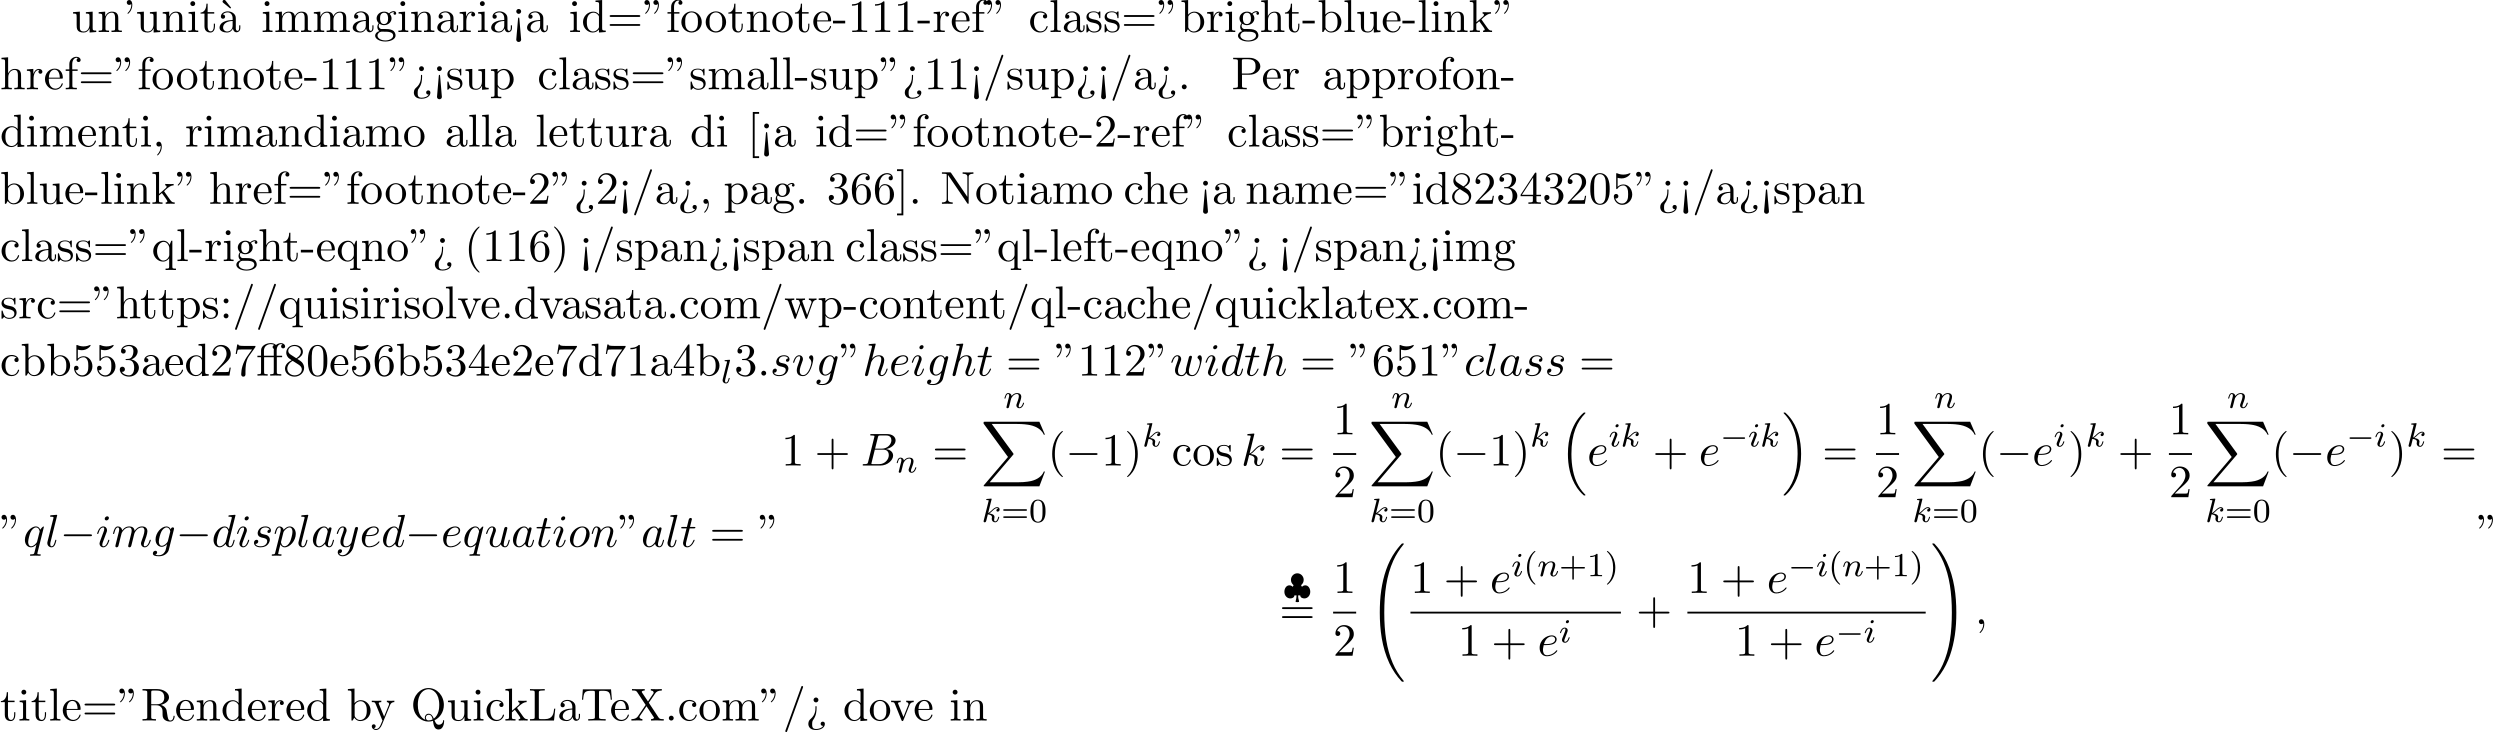 <?xml version='1.0' encoding='UTF-8'?>
<!-- This file was generated by dvisvgm 2.13.3 -->
<svg version='1.1' xmlns='http://www.w3.org/2000/svg' xmlns:xlink='http://www.w3.org/1999/xlink' width='591.493pt' height='173.209pt' viewBox='53.798 61.166 591.493 173.209'>
<defs>
<path id='g1-0' d='M5.571-1.809C5.699-1.809 5.874-1.809 5.874-1.993S5.699-2.176 5.571-2.176H1.004C.877-2.176 .701-2.176 .701-1.993S.877-1.809 1.004-1.809H5.571Z'/>
<path id='g1-124' d='M4.176-2.973C4.599-3.3 4.798-3.778 4.798-4.224C4.798-5.085 4.121-5.778 3.292-5.778C2.447-5.778 1.785-5.061 1.785-4.232C1.785-3.73 2.016-3.268 2.407-2.973L2.192-2.566C2.096-2.694 1.841-2.933 1.419-2.933C.654-2.933 .231-2.152 .231-1.395C.231-.542 .837 .167 1.626 .167C2.016 .167 2.59-.008 2.606-.558H3.108C3.108-.032 3.013 .383 2.909 .741C2.877 .821 2.877 .837 2.877 .853C2.877 1.036 3.053 1.036 3.18 1.036H3.403C3.531 1.036 3.706 1.036 3.706 .853C3.706 .837 3.706 .821 3.674 .717C3.547 .311 3.475-.104 3.475-.558H3.977C3.993 0 4.575 .167 4.957 .167C5.746 .167 6.352-.542 6.352-1.395C6.352-2.152 5.93-2.933 5.165-2.933C4.734-2.933 4.479-2.678 4.392-2.566L4.176-2.973Z'/>
<path id='g5-40' d='M2.654 1.993C2.718 1.993 2.813 1.993 2.813 1.897C2.813 1.865 2.805 1.857 2.702 1.753C1.61 .725 1.339-.757 1.339-1.993C1.339-4.288 2.287-5.364 2.694-5.731C2.805-5.834 2.813-5.842 2.813-5.882S2.782-5.978 2.702-5.978C2.574-5.978 2.176-5.571 2.112-5.499C1.044-4.384 .821-2.949 .821-1.993C.821-.207 1.57 1.227 2.654 1.993Z'/>
<path id='g5-41' d='M2.463-1.993C2.463-2.75 2.335-3.658 1.841-4.599C1.451-5.332 .725-5.978 .582-5.978C.502-5.978 .478-5.922 .478-5.882C.478-5.85 .478-5.834 .574-5.738C1.69-4.678 1.945-3.22 1.945-1.993C1.945 .295 .996 1.379 .59 1.745C.486 1.849 .478 1.857 .478 1.897S.502 1.993 .582 1.993C.709 1.993 1.108 1.586 1.172 1.514C2.24 .399 2.463-1.036 2.463-1.993Z'/>
<path id='g5-43' d='M3.475-1.809H5.818C5.93-1.809 6.105-1.809 6.105-1.993S5.93-2.176 5.818-2.176H3.475V-4.527C3.475-4.639 3.475-4.814 3.292-4.814S3.108-4.639 3.108-4.527V-2.176H.757C.646-2.176 .47-2.176 .47-1.993S.646-1.809 .757-1.809H3.108V.542C3.108 .654 3.108 .829 3.292 .829S3.475 .654 3.475 .542V-1.809Z'/>
<path id='g5-48' d='M3.897-2.542C3.897-3.395 3.81-3.913 3.547-4.423C3.196-5.125 2.55-5.3 2.112-5.3C1.108-5.3 .741-4.551 .63-4.328C.343-3.746 .327-2.957 .327-2.542C.327-2.016 .351-1.211 .733-.574C1.1 .016 1.69 .167 2.112 .167C2.495 .167 3.18 .048 3.579-.741C3.873-1.315 3.897-2.024 3.897-2.542ZM2.112-.056C1.841-.056 1.291-.183 1.124-1.02C1.036-1.474 1.036-2.224 1.036-2.638C1.036-3.188 1.036-3.746 1.124-4.184C1.291-4.997 1.913-5.077 2.112-5.077C2.383-5.077 2.933-4.941 3.092-4.216C3.188-3.778 3.188-3.18 3.188-2.638C3.188-2.168 3.188-1.451 3.092-1.004C2.925-.167 2.375-.056 2.112-.056Z'/>
<path id='g5-49' d='M2.503-5.077C2.503-5.292 2.487-5.3 2.271-5.3C1.945-4.981 1.522-4.79 .765-4.79V-4.527C.98-4.527 1.411-4.527 1.873-4.742V-.654C1.873-.359 1.849-.263 1.092-.263H.813V0C1.14-.024 1.825-.024 2.184-.024S3.236-.024 3.563 0V-.263H3.284C2.527-.263 2.503-.359 2.503-.654V-5.077Z'/>
<path id='g5-61' d='M5.826-2.654C5.946-2.654 6.105-2.654 6.105-2.837S5.914-3.021 5.794-3.021H.781C.662-3.021 .47-3.021 .47-2.837S.63-2.654 .749-2.654H5.826ZM5.794-.964C5.914-.964 6.105-.964 6.105-1.148S5.946-1.331 5.826-1.331H.749C.63-1.331 .47-1.331 .47-1.148S.662-.964 .781-.964H5.794Z'/>
<path id='g3-105' d='M2.375-4.973C2.375-5.149 2.248-5.276 2.064-5.276C1.857-5.276 1.626-5.085 1.626-4.846C1.626-4.67 1.753-4.543 1.937-4.543C2.144-4.543 2.375-4.734 2.375-4.973ZM1.211-2.048L.781-.948C.741-.829 .701-.733 .701-.598C.701-.207 1.004 .08 1.427 .08C2.2 .08 2.527-1.036 2.527-1.14C2.527-1.219 2.463-1.243 2.407-1.243C2.311-1.243 2.295-1.188 2.271-1.108C2.088-.47 1.761-.143 1.443-.143C1.347-.143 1.251-.183 1.251-.399C1.251-.59 1.307-.733 1.411-.98C1.49-1.196 1.57-1.411 1.658-1.626L1.905-2.271C1.977-2.455 2.072-2.702 2.072-2.837C2.072-3.236 1.753-3.515 1.347-3.515C.574-3.515 .239-2.399 .239-2.295C.239-2.224 .295-2.192 .359-2.192C.462-2.192 .47-2.24 .494-2.319C.717-3.076 1.084-3.292 1.323-3.292C1.435-3.292 1.514-3.252 1.514-3.029C1.514-2.949 1.506-2.837 1.427-2.598L1.211-2.048Z'/>
<path id='g3-107' d='M2.327-5.292C2.335-5.308 2.359-5.412 2.359-5.42C2.359-5.46 2.327-5.531 2.232-5.531C2.2-5.531 1.953-5.507 1.769-5.491L1.323-5.46C1.148-5.444 1.068-5.436 1.068-5.292C1.068-5.181 1.18-5.181 1.275-5.181C1.658-5.181 1.658-5.133 1.658-5.061C1.658-5.037 1.658-5.021 1.618-4.878L.486-.343C.454-.223 .454-.175 .454-.167C.454-.032 .566 .08 .717 .08C.988 .08 1.052-.175 1.084-.287C1.164-.622 1.371-1.467 1.459-1.801C1.897-1.753 2.431-1.602 2.431-1.148C2.431-1.108 2.431-1.068 2.415-.988C2.391-.885 2.375-.773 2.375-.733C2.375-.263 2.726 .08 3.188 .08C3.523 .08 3.73-.167 3.834-.319C4.025-.614 4.152-1.092 4.152-1.14C4.152-1.219 4.089-1.243 4.033-1.243C3.937-1.243 3.921-1.196 3.889-1.052C3.786-.677 3.579-.143 3.204-.143C2.997-.143 2.949-.319 2.949-.534C2.949-.638 2.957-.733 2.997-.917C3.005-.948 3.037-1.076 3.037-1.164C3.037-1.817 2.216-1.961 1.809-2.016C2.104-2.192 2.375-2.463 2.471-2.566C2.909-2.997 3.268-3.292 3.65-3.292C3.754-3.292 3.85-3.268 3.913-3.188C3.483-3.132 3.483-2.758 3.483-2.75C3.483-2.574 3.618-2.455 3.794-2.455C4.009-2.455 4.248-2.63 4.248-2.957C4.248-3.228 4.057-3.515 3.658-3.515C3.196-3.515 2.782-3.164 2.327-2.71C1.865-2.256 1.666-2.168 1.538-2.112L2.327-5.292Z'/>
<path id='g3-108' d='M2.088-5.292C2.096-5.308 2.12-5.412 2.12-5.42C2.12-5.46 2.088-5.531 1.993-5.531L1.188-5.467C.893-5.444 .829-5.436 .829-5.292C.829-5.181 .94-5.181 1.036-5.181C1.419-5.181 1.419-5.133 1.419-5.061C1.419-5.037 1.419-5.021 1.379-4.878L.391-.925C.359-.797 .359-.677 .359-.669C.359-.175 .765 .08 1.164 .08C1.506 .08 1.69-.191 1.777-.367C1.921-.63 2.04-1.1 2.04-1.14C2.04-1.188 2.016-1.243 1.913-1.243C1.841-1.243 1.817-1.203 1.817-1.196C1.801-1.172 1.761-1.028 1.737-.94C1.618-.478 1.467-.143 1.18-.143C.988-.143 .933-.327 .933-.518C.933-.669 .956-.757 .98-.861L2.088-5.292Z'/>
<path id='g3-110' d='M1.594-1.307C1.618-1.427 1.698-1.73 1.722-1.849C1.833-2.279 1.833-2.287 2.016-2.55C2.279-2.941 2.654-3.292 3.188-3.292C3.475-3.292 3.642-3.124 3.642-2.75C3.642-2.311 3.308-1.403 3.156-1.012C3.053-.749 3.053-.701 3.053-.598C3.053-.143 3.427 .08 3.77 .08C4.551 .08 4.878-1.036 4.878-1.14C4.878-1.219 4.814-1.243 4.758-1.243C4.663-1.243 4.647-1.188 4.623-1.108C4.431-.454 4.097-.143 3.794-.143C3.666-.143 3.602-.223 3.602-.406S3.666-.765 3.746-.964C3.866-1.267 4.216-2.184 4.216-2.63C4.216-3.228 3.802-3.515 3.228-3.515C2.582-3.515 2.168-3.124 1.937-2.821C1.881-3.26 1.53-3.515 1.124-3.515C.837-3.515 .638-3.332 .51-3.084C.319-2.71 .239-2.311 .239-2.295C.239-2.224 .295-2.192 .359-2.192C.462-2.192 .47-2.224 .526-2.431C.622-2.821 .765-3.292 1.1-3.292C1.307-3.292 1.355-3.092 1.355-2.917C1.355-2.774 1.315-2.622 1.251-2.359C1.235-2.295 1.116-1.825 1.084-1.714L.789-.518C.757-.399 .709-.199 .709-.167C.709 .016 .861 .08 .964 .08C1.108 .08 1.227-.016 1.283-.112C1.307-.159 1.371-.43 1.411-.598L1.594-1.307Z'/>
<path id='g6-11' d='M4.887-4.364H6.142V-4.702H4.855V-5.967C4.855-6.938 5.378-7.451 5.869-7.451C5.902-7.451 6.065-7.451 6.229-7.375C6.098-7.331 5.902-7.189 5.902-6.916C5.902-6.665 6.076-6.447 6.371-6.447C6.687-6.447 6.851-6.665 6.851-6.927C6.851-7.32 6.469-7.691 5.858-7.691C5.215-7.691 4.735-7.276 4.68-7.233C4.364-7.636 3.753-7.691 3.458-7.691C2.422-7.691 1.156-7.124 1.156-5.945V-4.702H.295V-4.364H1.156V-.829C1.156-.338 1.036-.338 .305-.338V0C.665-.011 1.244-.033 1.516-.033S2.324-.011 2.727 0V-.338C1.996-.338 1.876-.338 1.876-.829V-4.364H4.167V-.829C4.167-.338 4.047-.338 3.316-.338V0C3.742-.011 4.255-.033 4.56-.033C4.996-.033 5.509-.033 5.945 0V-.338H5.716C4.909-.338 4.887-.458 4.887-.851V-4.364ZM1.844-4.702V-5.935C1.844-6.993 2.738-7.451 3.447-7.451C3.982-7.451 4.287-7.244 4.298-7.244V-7.233C4.113-7.211 3.895-7.069 3.895-6.764C3.895-6.698 3.905-6.425 4.2-6.327C4.167-6.185 4.167-6.087 4.167-5.956V-4.702H1.844Z'/>
<path id='g6-18' d='M3-5.564L3.196-5.749L1.887-7.429C1.855-7.473 1.735-7.615 1.56-7.615C1.364-7.615 1.167-7.418 1.167-7.222C1.167-7.091 1.244-6.982 1.353-6.895L3-5.564Z'/>
<path id='g6-34' d='M1.669-6.425C1.669-7.08 1.407-7.571 .938-7.571C.556-7.571 .36-7.276 .36-6.993S.545-6.415 .938-6.415C1.156-6.415 1.309-6.524 1.375-6.589C1.385-6.611 1.396-6.622 1.407-6.622C1.429-6.622 1.429-6.469 1.429-6.425C1.429-6.076 1.353-5.291 .665-4.615C.535-4.484 .535-4.462 .535-4.429C.535-4.353 .589-4.309 .644-4.309C.764-4.309 1.669-5.138 1.669-6.425ZM3.785-6.425C3.785-7.08 3.524-7.571 3.055-7.571C2.673-7.571 2.476-7.276 2.476-6.993S2.662-6.415 3.055-6.415C3.273-6.415 3.425-6.524 3.491-6.589C3.502-6.611 3.513-6.622 3.524-6.622C3.545-6.622 3.545-6.469 3.545-6.425C3.545-6.076 3.469-5.291 2.782-4.615C2.651-4.484 2.651-4.462 2.651-4.429C2.651-4.353 2.705-4.309 2.76-4.309C2.88-4.309 3.785-5.138 3.785-6.425Z'/>
<path id='g6-39' d='M2.247-6.425C2.247-7.08 1.985-7.571 1.516-7.571C1.135-7.571 .938-7.276 .938-6.993S1.124-6.415 1.516-6.415C1.735-6.415 1.887-6.524 1.953-6.589C1.964-6.611 1.975-6.622 1.985-6.622C2.007-6.622 2.007-6.469 2.007-6.425C2.007-6.076 1.931-5.291 1.244-4.615C1.113-4.484 1.113-4.462 1.113-4.429C1.113-4.353 1.167-4.309 1.222-4.309C1.342-4.309 2.247-5.138 2.247-6.425Z'/>
<path id='g6-40' d='M3.611 2.618C3.611 2.585 3.611 2.564 3.425 2.378C2.062 1.004 1.713-1.058 1.713-2.727C1.713-4.625 2.127-6.524 3.469-7.887C3.611-8.018 3.611-8.04 3.611-8.073C3.611-8.149 3.567-8.182 3.502-8.182C3.393-8.182 2.411-7.44 1.767-6.055C1.211-4.855 1.08-3.644 1.08-2.727C1.08-1.876 1.2-.556 1.8 .676C2.455 2.018 3.393 2.727 3.502 2.727C3.567 2.727 3.611 2.695 3.611 2.618Z'/>
<path id='g6-41' d='M3.153-2.727C3.153-3.578 3.033-4.898 2.433-6.131C1.778-7.473 .84-8.182 .731-8.182C.665-8.182 .622-8.138 .622-8.073C.622-8.04 .622-8.018 .829-7.822C1.898-6.742 2.52-5.007 2.52-2.727C2.52-.862 2.116 1.058 .764 2.433C.622 2.564 .622 2.585 .622 2.618C.622 2.684 .665 2.727 .731 2.727C.84 2.727 1.822 1.985 2.465 .6C3.022-.6 3.153-1.811 3.153-2.727Z'/>
<path id='g6-43' d='M4.462-2.509H7.505C7.658-2.509 7.865-2.509 7.865-2.727S7.658-2.945 7.505-2.945H4.462V-6C4.462-6.153 4.462-6.36 4.244-6.36S4.025-6.153 4.025-6V-2.945H.971C.818-2.945 .611-2.945 .611-2.727S.818-2.509 .971-2.509H4.025V.545C4.025 .698 4.025 .905 4.244 .905S4.462 .698 4.462 .545V-2.509Z'/>
<path id='g6-44' d='M2.215-.011C2.215-.709 1.953-1.156 1.516-1.156C1.135-1.156 .938-.862 .938-.578S1.124 0 1.516 0C1.691 0 1.822-.065 1.931-.153L1.953-.175C1.964-.175 1.975-.164 1.975-.011C1.975 .687 1.669 1.353 1.189 1.865C1.124 1.931 1.113 1.942 1.113 1.985C1.113 2.062 1.167 2.105 1.222 2.105C1.353 2.105 2.215 1.244 2.215-.011Z'/>
<path id='g6-45' d='M3.011-2.04V-2.673H.12V-2.04H3.011Z'/>
<path id='g6-46' d='M2.095-.578C2.095-.895 1.833-1.156 1.516-1.156S.938-.895 .938-.578S1.2 0 1.516 0S2.095-.262 2.095-.578Z'/>
<path id='g6-47' d='M4.778-7.767C4.833-7.909 4.833-7.942 4.833-7.964C4.833-8.084 4.735-8.182 4.615-8.182C4.462-8.182 4.418-8.073 4.385-7.964L.665 2.313C.611 2.455 .611 2.487 .611 2.509C.611 2.629 .709 2.727 .829 2.727C.982 2.727 1.025 2.618 1.058 2.509L4.778-7.767Z'/>
<path id='g6-48' d='M5.018-3.491C5.018-4.364 4.964-5.236 4.582-6.044C4.08-7.091 3.185-7.265 2.727-7.265C2.073-7.265 1.276-6.982 .829-5.967C.48-5.215 .425-4.364 .425-3.491C.425-2.673 .469-1.691 .916-.862C1.385 .022 2.182 .24 2.716 .24C3.305 .24 4.135 .011 4.615-1.025C4.964-1.778 5.018-2.629 5.018-3.491ZM2.716 0C2.291 0 1.647-.273 1.451-1.32C1.331-1.975 1.331-2.978 1.331-3.622C1.331-4.32 1.331-5.04 1.418-5.629C1.625-6.927 2.444-7.025 2.716-7.025C3.076-7.025 3.796-6.829 4.004-5.749C4.113-5.138 4.113-4.309 4.113-3.622C4.113-2.804 4.113-2.062 3.993-1.364C3.829-.327 3.207 0 2.716 0Z'/>
<path id='g6-49' d='M3.207-6.982C3.207-7.244 3.207-7.265 2.956-7.265C2.28-6.567 1.32-6.567 .971-6.567V-6.229C1.189-6.229 1.833-6.229 2.4-6.513V-.862C2.4-.469 2.367-.338 1.385-.338H1.036V0C1.418-.033 2.367-.033 2.804-.033S4.189-.033 4.571 0V-.338H4.222C3.24-.338 3.207-.458 3.207-.862V-6.982Z'/>
<path id='g6-50' d='M1.385-.84L2.542-1.964C4.244-3.469 4.898-4.058 4.898-5.149C4.898-6.393 3.916-7.265 2.585-7.265C1.353-7.265 .545-6.262 .545-5.291C.545-4.68 1.091-4.68 1.124-4.68C1.309-4.68 1.691-4.811 1.691-5.258C1.691-5.542 1.495-5.825 1.113-5.825C1.025-5.825 1.004-5.825 .971-5.815C1.222-6.524 1.811-6.927 2.444-6.927C3.436-6.927 3.905-6.044 3.905-5.149C3.905-4.276 3.36-3.415 2.76-2.738L.665-.404C.545-.284 .545-.262 .545 0H4.593L4.898-1.898H4.625C4.571-1.571 4.495-1.091 4.385-.927C4.309-.84 3.589-.84 3.349-.84H1.385Z'/>
<path id='g6-51' d='M3.164-3.84C4.058-4.135 4.691-4.898 4.691-5.76C4.691-6.655 3.731-7.265 2.684-7.265C1.582-7.265 .753-6.611 .753-5.782C.753-5.422 .993-5.215 1.309-5.215C1.647-5.215 1.865-5.455 1.865-5.771C1.865-6.316 1.353-6.316 1.189-6.316C1.527-6.851 2.247-6.993 2.64-6.993C3.087-6.993 3.687-6.753 3.687-5.771C3.687-5.64 3.665-5.007 3.382-4.527C3.055-4.004 2.684-3.971 2.411-3.96C2.324-3.949 2.062-3.927 1.985-3.927C1.898-3.916 1.822-3.905 1.822-3.796C1.822-3.676 1.898-3.676 2.084-3.676H2.564C3.458-3.676 3.862-2.935 3.862-1.865C3.862-.382 3.109-.065 2.629-.065C2.16-.065 1.342-.251 .96-.895C1.342-.84 1.68-1.08 1.68-1.495C1.68-1.887 1.385-2.105 1.069-2.105C.807-2.105 .458-1.953 .458-1.473C.458-.48 1.473 .24 2.662 .24C3.993 .24 4.985-.753 4.985-1.865C4.985-2.76 4.298-3.611 3.164-3.84Z'/>
<path id='g6-52' d='M3.207-1.8V-.851C3.207-.458 3.185-.338 2.378-.338H2.149V0C2.596-.033 3.164-.033 3.622-.033S4.658-.033 5.105 0V-.338H4.876C4.069-.338 4.047-.458 4.047-.851V-1.8H5.138V-2.138H4.047V-7.102C4.047-7.32 4.047-7.385 3.873-7.385C3.775-7.385 3.742-7.385 3.655-7.255L.305-2.138V-1.8H3.207ZM3.273-2.138H.611L3.273-6.207V-2.138Z'/>
<path id='g6-53' d='M4.898-2.193C4.898-3.491 4.004-4.582 2.825-4.582C2.302-4.582 1.833-4.407 1.44-4.025V-6.153C1.658-6.087 2.018-6.011 2.367-6.011C3.709-6.011 4.473-7.004 4.473-7.145C4.473-7.211 4.44-7.265 4.364-7.265C4.353-7.265 4.331-7.265 4.276-7.233C4.058-7.135 3.524-6.916 2.793-6.916C2.356-6.916 1.855-6.993 1.342-7.222C1.255-7.255 1.233-7.255 1.211-7.255C1.102-7.255 1.102-7.167 1.102-6.993V-3.764C1.102-3.567 1.102-3.48 1.255-3.48C1.331-3.48 1.353-3.513 1.396-3.578C1.516-3.753 1.92-4.342 2.804-4.342C3.371-4.342 3.644-3.84 3.731-3.644C3.905-3.24 3.927-2.815 3.927-2.269C3.927-1.887 3.927-1.233 3.665-.775C3.404-.349 3-.065 2.498-.065C1.702-.065 1.08-.644 .895-1.287C.927-1.276 .96-1.265 1.08-1.265C1.44-1.265 1.625-1.538 1.625-1.8S1.44-2.335 1.08-2.335C.927-2.335 .545-2.258 .545-1.756C.545-.818 1.298 .24 2.52 .24C3.785 .24 4.898-.807 4.898-2.193Z'/>
<path id='g6-54' d='M1.44-3.578V-3.84C1.44-6.6 2.793-6.993 3.349-6.993C3.611-6.993 4.069-6.927 4.309-6.556C4.145-6.556 3.709-6.556 3.709-6.065C3.709-5.727 3.971-5.564 4.211-5.564C4.385-5.564 4.713-5.662 4.713-6.087C4.713-6.742 4.233-7.265 3.327-7.265C1.931-7.265 .458-5.858 .458-3.447C.458-.535 1.724 .24 2.738 .24C3.949 .24 4.985-.785 4.985-2.225C4.985-3.611 4.015-4.658 2.804-4.658C2.062-4.658 1.658-4.102 1.44-3.578ZM2.738-.065C2.051-.065 1.724-.72 1.658-.884C1.462-1.396 1.462-2.269 1.462-2.465C1.462-3.316 1.811-4.407 2.793-4.407C2.967-4.407 3.469-4.407 3.807-3.731C4.004-3.327 4.004-2.771 4.004-2.236C4.004-1.713 4.004-1.167 3.818-.775C3.491-.12 2.989-.065 2.738-.065Z'/>
<path id='g6-55' d='M5.193-6.644C5.291-6.775 5.291-6.796 5.291-7.025H2.64C1.309-7.025 1.287-7.167 1.244-7.375H.971L.611-5.127H.884C.916-5.302 1.015-5.989 1.156-6.12C1.233-6.185 2.084-6.185 2.225-6.185H4.484C4.364-6.011 3.502-4.822 3.262-4.462C2.28-2.989 1.92-1.473 1.92-.36C1.92-.251 1.92 .24 2.422 .24S2.924-.251 2.924-.36V-.916C2.924-1.516 2.956-2.116 3.044-2.705C3.087-2.956 3.24-3.895 3.72-4.571L5.193-6.644Z'/>
<path id='g6-56' d='M1.778-4.985C1.276-5.313 1.233-5.684 1.233-5.869C1.233-6.535 1.942-6.993 2.716-6.993C3.513-6.993 4.211-6.425 4.211-5.64C4.211-5.018 3.785-4.495 3.131-4.113L1.778-4.985ZM3.371-3.949C4.156-4.353 4.691-4.92 4.691-5.64C4.691-6.644 3.72-7.265 2.727-7.265C1.636-7.265 .753-6.458 .753-5.444C.753-5.247 .775-4.756 1.233-4.244C1.353-4.113 1.756-3.84 2.029-3.655C1.396-3.338 .458-2.727 .458-1.647C.458-.491 1.571 .24 2.716 .24C3.949 .24 4.985-.665 4.985-1.833C4.985-2.225 4.865-2.716 4.451-3.175C4.244-3.404 4.069-3.513 3.371-3.949ZM2.28-3.491L3.622-2.64C3.927-2.433 4.44-2.105 4.44-1.44C4.44-.633 3.622-.065 2.727-.065C1.789-.065 1.004-.742 1.004-1.647C1.004-2.28 1.353-2.978 2.28-3.491Z'/>
<path id='g6-58' d='M2.095-4.124C2.095-4.44 1.833-4.702 1.516-4.702S.938-4.44 .938-4.124S1.2-3.545 1.516-3.545S2.095-3.807 2.095-4.124ZM2.095-.578C2.095-.895 1.833-1.156 1.516-1.156S.938-.895 .938-.578S1.2 0 1.516 0S2.095-.262 2.095-.578Z'/>
<path id='g6-60' d='M2.084 1.68L1.669-3.164C1.658-3.327 1.647-3.415 1.516-3.415C1.407-3.415 1.375-3.36 1.364-3.175L.938 1.8C.938 2.16 1.233 2.356 1.516 2.356S2.095 2.16 2.095 1.8L2.084 1.68ZM2.095-4.876C2.095-5.193 1.833-5.455 1.516-5.455S.938-5.193 .938-4.876S1.2-4.298 1.516-4.298S2.095-4.56 2.095-4.876Z'/>
<path id='g6-61' d='M7.495-3.567C7.658-3.567 7.865-3.567 7.865-3.785S7.658-4.004 7.505-4.004H.971C.818-4.004 .611-4.004 .611-3.785S.818-3.567 .982-3.567H7.495ZM7.505-1.451C7.658-1.451 7.865-1.451 7.865-1.669S7.658-1.887 7.495-1.887H.982C.818-1.887 .611-1.887 .611-1.669S.818-1.451 .971-1.451H7.505Z'/>
<path id='g6-62' d='M2.564-3.284C2.553-3.415 2.455-3.415 2.422-3.415C2.291-3.415 2.291-3.349 2.291-3.153V-2.978C2.291-2.531 2.291-1.353 1.167-.393C.971-.218 .611 .087 .611 .764C.611 1.385 .96 2.236 2.422 2.236C3.578 2.236 4.527 1.658 4.527 .785C4.527 .415 4.276 .262 4.025 .262C3.72 .262 3.524 .48 3.524 .764C3.524 1.025 3.731 1.298 4.124 1.255C3.796 1.811 2.989 1.996 2.455 1.996C1.516 1.996 1.516 1.375 1.516 .84C1.516 .175 1.636 .011 1.8-.218C2.487-1.189 2.564-2.193 2.564-3.022V-3.284ZM3-4.876C3-5.193 2.738-5.455 2.422-5.455S1.844-5.193 1.844-4.876S2.105-4.298 2.422-4.298S3-4.56 3-4.876Z'/>
<path id='g6-76' d='M6.349-2.815H6.076C5.956-1.702 5.804-.338 3.884-.338H2.989C2.476-.338 2.455-.415 2.455-.775V-6.589C2.455-6.96 2.455-7.113 3.491-7.113H3.851V-7.451C3.458-7.418 2.465-7.418 2.018-7.418C1.593-7.418 .742-7.418 .36-7.451V-7.113H.622C1.462-7.113 1.484-6.993 1.484-6.6V-.851C1.484-.458 1.462-.338 .622-.338H.36V0H6.044L6.349-2.815Z'/>
<path id='g6-78' d='M2.531-7.309C2.433-7.44 2.422-7.451 2.215-7.451H.36V-7.113H.676C.84-7.113 1.058-7.102 1.222-7.091C1.473-7.058 1.484-7.047 1.484-6.84V-1.145C1.484-.851 1.484-.338 .36-.338V0C.742-.011 1.276-.033 1.636-.033S2.531-.011 2.913 0V-.338C1.789-.338 1.789-.851 1.789-1.145V-6.818C1.844-6.764 1.855-6.753 1.898-6.687L6.349-.142C6.447-.011 6.458 0 6.535 0C6.687 0 6.687-.076 6.687-.284V-6.305C6.687-6.6 6.687-7.113 7.811-7.113V-7.451C7.429-7.44 6.895-7.418 6.535-7.418S5.64-7.44 5.258-7.451V-7.113C6.382-7.113 6.382-6.6 6.382-6.305V-1.647L2.531-7.309Z'/>
<path id='g6-80' d='M2.476-3.447H4.32C5.629-3.447 6.807-4.331 6.807-5.422C6.807-6.491 5.727-7.451 4.233-7.451H.382V-7.113H.644C1.484-7.113 1.505-6.993 1.505-6.6V-.851C1.505-.458 1.484-.338 .644-.338H.382V0C.764-.033 1.571-.033 1.985-.033S3.218-.033 3.6 0V-.338H3.338C2.498-.338 2.476-.458 2.476-.851V-3.447ZM2.444-3.731V-6.676C2.444-7.036 2.465-7.113 2.978-7.113H3.949C5.684-7.113 5.684-5.956 5.684-5.422C5.684-4.909 5.684-3.731 3.949-3.731H2.444Z'/>
<path id='g6-81' d='M3.513-.175C2.924-.393 1.702-1.189 1.702-3.698C1.702-6.535 3.229-7.418 4.233-7.418C5.291-7.418 6.775-6.48 6.775-3.698C6.775-2.847 6.644-1.309 5.487-.458C5.247-1.069 4.898-1.615 4.255-1.615C3.698-1.615 3.36-1.145 3.36-.698C3.36-.404 3.502-.196 3.513-.175ZM5.204-.284C4.833-.076 4.484-.033 4.244-.033C3.687-.033 3.6-.535 3.6-.698C3.6-1.015 3.829-1.375 4.255-1.375C4.844-1.375 5.084-.916 5.204-.284ZM5.651-.076C6.938-.655 7.865-2.051 7.865-3.698C7.865-5.924 6.218-7.691 4.233-7.691C2.28-7.691 .611-5.945 .611-3.698C.611-1.495 2.258 .24 4.244 .24C4.582 .24 4.964 .175 5.28 .076C5.444 1.113 5.596 2.116 6.611 2.116C7.724 2.116 7.931 .665 7.931 .109C7.931 0 7.931-.12 7.811-.12C7.713-.12 7.702-.033 7.691 .076C7.625 .665 7.167 .993 6.698 .993C6.185 .993 5.913 .622 5.651-.076Z'/>
<path id='g6-82' d='M2.444-3.851V-6.676C2.444-6.927 2.444-7.058 2.684-7.091C2.793-7.113 3.109-7.113 3.327-7.113C4.309-7.113 5.531-7.069 5.531-5.487C5.531-4.735 5.269-3.851 3.655-3.851H2.444ZM4.745-3.709C5.804-3.971 6.655-4.636 6.655-5.487C6.655-6.535 5.411-7.451 3.807-7.451H.382V-7.113H.644C1.484-7.113 1.505-6.993 1.505-6.6V-.851C1.505-.458 1.484-.338 .644-.338H.382V0C.775-.033 1.549-.033 1.975-.033S3.175-.033 3.567 0V-.338H3.305C2.465-.338 2.444-.458 2.444-.851V-3.611H3.698C3.873-3.611 4.331-3.611 4.713-3.24C5.127-2.847 5.127-2.509 5.127-1.778C5.127-1.069 5.127-.633 5.575-.218C6.022 .175 6.622 .24 6.949 .24C7.8 .24 7.985-.655 7.985-.96C7.985-1.025 7.985-1.145 7.844-1.145C7.724-1.145 7.724-1.047 7.713-.971C7.647-.196 7.265 0 6.993 0C6.458 0 6.371-.556 6.218-1.571L6.076-2.444C5.88-3.142 5.345-3.502 4.745-3.709Z'/>
<path id='g6-84' d='M7.265-7.385H.6L.393-4.931H.665C.818-6.687 .982-7.047 2.629-7.047C2.825-7.047 3.109-7.047 3.218-7.025C3.447-6.982 3.447-6.862 3.447-6.611V-.862C3.447-.491 3.447-.338 2.302-.338H1.865V0C2.313-.033 3.425-.033 3.927-.033S5.553-.033 6 0V-.338H5.564C4.418-.338 4.418-.491 4.418-.862V-6.611C4.418-6.829 4.418-6.982 4.615-7.025C4.735-7.047 5.029-7.047 5.236-7.047C6.884-7.047 7.047-6.687 7.2-4.931H7.473L7.265-7.385Z'/>
<path id='g6-88' d='M4.385-4.211L5.88-6.404C6.12-6.753 6.491-7.102 7.462-7.113V-7.451C7.036-7.44 6.524-7.418 6.251-7.418C5.815-7.418 5.291-7.418 4.855-7.451V-7.113C5.291-7.102 5.531-6.862 5.531-6.611C5.531-6.502 5.509-6.48 5.433-6.36L4.189-4.516L2.782-6.622C2.76-6.655 2.705-6.742 2.705-6.785C2.705-6.916 2.945-7.102 3.415-7.113V-7.451C3.033-7.418 2.236-7.418 1.822-7.418C1.484-7.418 .807-7.429 .404-7.451V-7.113H.611C1.211-7.113 1.418-7.036 1.625-6.731L3.633-3.698L1.844-1.058C1.691-.84 1.364-.338 .262-.338V0C.655-.011 1.113-.033 1.473-.033C1.876-.033 2.476-.033 2.869 0V-.338C2.367-.349 2.182-.644 2.182-.84C2.182-.938 2.215-.982 2.291-1.102L3.84-3.393L5.564-.785C5.585-.742 5.618-.698 5.618-.665C5.618-.535 5.378-.349 4.909-.338V0C5.291-.033 6.087-.033 6.502-.033C6.96-.033 7.462-.022 7.92 0V-.338H7.713C7.145-.338 6.916-.393 6.687-.731L4.385-4.211Z'/>
<path id='g6-91' d='M2.782 2.727V2.291H1.724V-7.745H2.782V-8.182H1.287V2.727H2.782Z'/>
<path id='g6-93' d='M1.735-8.182H.24V-7.745H1.298V2.291H.24V2.727H1.735V-8.182Z'/>
<path id='g6-97' d='M3.633-.829C3.676-.393 3.971 .065 4.484 .065C4.713 .065 5.378-.087 5.378-.971V-1.582H5.105V-.971C5.105-.338 4.833-.273 4.713-.273C4.353-.273 4.309-.764 4.309-.818V-3C4.309-3.458 4.309-3.884 3.916-4.287C3.491-4.713 2.945-4.887 2.422-4.887C1.527-4.887 .775-4.375 .775-3.655C.775-3.327 .993-3.142 1.276-3.142C1.582-3.142 1.778-3.36 1.778-3.644C1.778-3.775 1.724-4.135 1.222-4.145C1.516-4.527 2.051-4.647 2.4-4.647C2.935-4.647 3.556-4.222 3.556-3.251V-2.847C3-2.815 2.236-2.782 1.549-2.455C.731-2.084 .458-1.516 .458-1.036C.458-.153 1.516 .12 2.204 .12C2.924 .12 3.425-.316 3.633-.829ZM3.556-2.618V-1.527C3.556-.491 2.771-.12 2.28-.12C1.745-.12 1.298-.502 1.298-1.047C1.298-1.647 1.756-2.553 3.556-2.618Z'/>
<path id='g6-98' d='M1.876-4.113V-7.571L.305-7.451V-7.113C1.069-7.113 1.156-7.036 1.156-6.502V0H1.429C1.44-.011 1.527-.164 1.822-.676C1.985-.425 2.444 .12 3.251 .12C4.549 .12 5.684-.949 5.684-2.356C5.684-3.742 4.615-4.822 3.371-4.822C2.52-4.822 2.051-4.309 1.876-4.113ZM1.909-1.244V-3.491C1.909-3.698 1.909-3.709 2.029-3.884C2.455-4.495 3.055-4.582 3.316-4.582C3.807-4.582 4.2-4.298 4.462-3.884C4.745-3.436 4.778-2.815 4.778-2.367C4.778-1.964 4.756-1.309 4.44-.818C4.211-.48 3.796-.12 3.207-.12C2.716-.12 2.324-.382 2.062-.785C1.909-1.015 1.909-1.047 1.909-1.244Z'/>
<path id='g6-99' d='M1.276-2.378C1.276-4.156 2.171-4.615 2.749-4.615C2.847-4.615 3.535-4.604 3.916-4.211C3.469-4.178 3.404-3.851 3.404-3.709C3.404-3.425 3.6-3.207 3.905-3.207C4.189-3.207 4.407-3.393 4.407-3.72C4.407-4.462 3.578-4.887 2.738-4.887C1.375-4.887 .371-3.709 .371-2.356C.371-.96 1.451 .12 2.716 .12C4.178 .12 4.527-1.189 4.527-1.298S4.418-1.407 4.385-1.407C4.287-1.407 4.265-1.364 4.244-1.298C3.927-.284 3.218-.153 2.815-.153C2.236-.153 1.276-.622 1.276-2.378Z'/>
<path id='g6-100' d='M4.145-.6V.12L5.749 0V-.338C4.985-.338 4.898-.415 4.898-.949V-7.571L3.327-7.451V-7.113C4.091-7.113 4.178-7.036 4.178-6.502V-4.145C3.862-4.538 3.393-4.822 2.804-4.822C1.516-4.822 .371-3.753 .371-2.345C.371-.96 1.44 .12 2.684 .12C3.382 .12 3.873-.251 4.145-.6ZM4.145-3.524V-1.287C4.145-1.091 4.145-1.069 4.025-.884C3.698-.36 3.207-.12 2.738-.12C2.247-.12 1.855-.404 1.593-.818C1.309-1.265 1.276-1.887 1.276-2.335C1.276-2.738 1.298-3.393 1.615-3.884C1.844-4.222 2.258-4.582 2.847-4.582C3.229-4.582 3.687-4.418 4.025-3.927C4.145-3.742 4.145-3.72 4.145-3.524Z'/>
<path id='g6-101' d='M1.222-2.749C1.287-4.375 2.204-4.647 2.575-4.647C3.698-4.647 3.807-3.175 3.807-2.749H1.222ZM1.211-2.52H4.255C4.495-2.52 4.527-2.52 4.527-2.749C4.527-3.829 3.938-4.887 2.575-4.887C1.309-4.887 .305-3.764 .305-2.4C.305-.938 1.451 .12 2.705 .12C4.036 .12 4.527-1.091 4.527-1.298C4.527-1.407 4.44-1.429 4.385-1.429C4.287-1.429 4.265-1.364 4.244-1.276C3.862-.153 2.88-.153 2.771-.153C2.225-.153 1.789-.48 1.538-.884C1.211-1.407 1.211-2.127 1.211-2.52Z'/>
<path id='g6-102' d='M1.909-4.702V-5.967C1.909-6.927 2.433-7.451 2.913-7.451C2.945-7.451 3.109-7.451 3.273-7.375C3.142-7.331 2.945-7.189 2.945-6.916C2.945-6.665 3.12-6.447 3.415-6.447C3.731-6.447 3.895-6.665 3.895-6.927C3.895-7.331 3.491-7.691 2.913-7.691C2.149-7.691 1.222-7.113 1.222-5.956V-4.702H.36V-4.364H1.222V-.829C1.222-.338 1.102-.338 .371-.338V0C.796-.011 1.309-.033 1.615-.033C2.051-.033 2.564-.033 3 0V-.338H2.771C1.964-.338 1.942-.458 1.942-.851V-4.364H3.185V-4.702H1.909Z'/>
<path id='g6-103' d='M2.422-1.876C1.473-1.876 1.473-2.967 1.473-3.218C1.473-3.513 1.484-3.862 1.647-4.135C1.735-4.265 1.985-4.571 2.422-4.571C3.371-4.571 3.371-3.48 3.371-3.229C3.371-2.935 3.36-2.585 3.196-2.313C3.109-2.182 2.858-1.876 2.422-1.876ZM1.156-1.451C1.156-1.495 1.156-1.745 1.342-1.964C1.767-1.658 2.215-1.625 2.422-1.625C3.436-1.625 4.189-2.378 4.189-3.218C4.189-3.622 4.015-4.025 3.742-4.276C4.135-4.647 4.527-4.702 4.724-4.702C4.745-4.702 4.8-4.702 4.833-4.691C4.713-4.647 4.658-4.527 4.658-4.396C4.658-4.211 4.8-4.08 4.975-4.08C5.084-4.08 5.291-4.156 5.291-4.407C5.291-4.593 5.16-4.942 4.735-4.942C4.516-4.942 4.036-4.876 3.578-4.429C3.12-4.789 2.662-4.822 2.422-4.822C1.407-4.822 .655-4.069 .655-3.229C.655-2.749 .895-2.335 1.167-2.105C1.025-1.942 .829-1.582 .829-1.2C.829-.862 .971-.447 1.309-.229C.655-.044 .305 .425 .305 .862C.305 1.647 1.385 2.247 2.716 2.247C4.004 2.247 5.138 1.691 5.138 .84C5.138 .458 4.985-.098 4.429-.404C3.851-.709 3.218-.709 2.553-.709C2.28-.709 1.811-.709 1.735-.72C1.385-.764 1.156-1.102 1.156-1.451ZM2.727 1.996C1.625 1.996 .873 1.44 .873 .862C.873 .36 1.287-.044 1.767-.076H2.411C3.349-.076 4.571-.076 4.571 .862C4.571 1.451 3.796 1.996 2.727 1.996Z'/>
<path id='g6-104' d='M1.2-.829C1.2-.338 1.08-.338 .349-.338V0C.731-.011 1.287-.033 1.582-.033C1.865-.033 2.433-.011 2.804 0V-.338C2.073-.338 1.953-.338 1.953-.829V-2.836C1.953-3.971 2.727-4.582 3.425-4.582C4.113-4.582 4.233-3.993 4.233-3.371V-.829C4.233-.338 4.113-.338 3.382-.338V0C3.764-.011 4.32-.033 4.615-.033C4.898-.033 5.465-.011 5.836 0V-.338C5.269-.338 4.996-.338 4.985-.665V-2.749C4.985-3.687 4.985-4.025 4.647-4.418C4.495-4.604 4.135-4.822 3.502-4.822C2.585-4.822 2.105-4.167 1.92-3.753V-7.571L.349-7.451V-7.113C1.113-7.113 1.2-7.036 1.2-6.502V-.829Z'/>
<path id='g6-105' d='M1.931-4.822L.404-4.702V-4.364C1.113-4.364 1.211-4.298 1.211-3.764V-.829C1.211-.338 1.091-.338 .36-.338V0C.709-.011 1.298-.033 1.56-.033C1.942-.033 2.324-.011 2.695 0V-.338C1.975-.338 1.931-.393 1.931-.818V-4.822ZM1.975-6.72C1.975-7.069 1.702-7.298 1.396-7.298C1.058-7.298 .818-7.004 .818-6.72C.818-6.425 1.058-6.142 1.396-6.142C1.702-6.142 1.975-6.371 1.975-6.72Z'/>
<path id='g6-107' d='M1.156-.829C1.156-.338 1.036-.338 .305-.338V0C.665-.011 1.178-.033 1.495-.033C1.822-.033 2.258-.022 2.695 0V-.338C1.964-.338 1.844-.338 1.844-.829V-1.953L2.542-2.553C3.382-1.396 3.84-.785 3.84-.589C3.84-.382 3.655-.338 3.447-.338V0C3.753-.011 4.396-.033 4.625-.033C4.942-.033 5.258-.022 5.575 0V-.338C5.171-.338 4.931-.338 4.516-.916L3.131-2.869C3.12-2.891 3.065-2.956 3.065-2.989C3.065-3.033 3.84-3.687 3.949-3.775C4.636-4.331 5.095-4.353 5.324-4.364V-4.702C5.007-4.669 4.865-4.669 4.56-4.669C4.167-4.669 3.491-4.691 3.338-4.702V-4.364C3.545-4.353 3.655-4.233 3.655-4.091C3.655-3.873 3.502-3.742 3.415-3.665L1.876-2.335V-7.571L.305-7.451V-7.113C1.069-7.113 1.156-7.036 1.156-6.502V-.829Z'/>
<path id='g6-108' d='M1.931-7.571L.36-7.451V-7.113C1.124-7.113 1.211-7.036 1.211-6.502V-.829C1.211-.338 1.091-.338 .36-.338V0C.72-.011 1.298-.033 1.571-.033S2.378-.011 2.782 0V-.338C2.051-.338 1.931-.338 1.931-.829V-7.571Z'/>
<path id='g6-109' d='M1.2-3.753V-.829C1.2-.338 1.08-.338 .349-.338V0C.731-.011 1.287-.033 1.582-.033C1.865-.033 2.433-.011 2.804 0V-.338C2.073-.338 1.953-.338 1.953-.829V-2.836C1.953-3.971 2.727-4.582 3.425-4.582C4.113-4.582 4.233-3.993 4.233-3.371V-.829C4.233-.338 4.113-.338 3.382-.338V0C3.764-.011 4.32-.033 4.615-.033C4.898-.033 5.465-.011 5.836 0V-.338C5.105-.338 4.985-.338 4.985-.829V-2.836C4.985-3.971 5.76-4.582 6.458-4.582C7.145-4.582 7.265-3.993 7.265-3.371V-.829C7.265-.338 7.145-.338 6.415-.338V0C6.796-.011 7.353-.033 7.647-.033C7.931-.033 8.498-.011 8.869 0V-.338C8.302-.338 8.029-.338 8.018-.665V-2.749C8.018-3.687 8.018-4.025 7.68-4.418C7.527-4.604 7.167-4.822 6.535-4.822C5.618-4.822 5.138-4.167 4.953-3.753C4.8-4.702 3.993-4.822 3.502-4.822C2.705-4.822 2.193-4.353 1.887-3.676V-4.822L.349-4.702V-4.364C1.113-4.364 1.2-4.287 1.2-3.753Z'/>
<path id='g6-110' d='M1.2-3.753V-.829C1.2-.338 1.08-.338 .349-.338V0C.731-.011 1.287-.033 1.582-.033C1.865-.033 2.433-.011 2.804 0V-.338C2.073-.338 1.953-.338 1.953-.829V-2.836C1.953-3.971 2.727-4.582 3.425-4.582C4.113-4.582 4.233-3.993 4.233-3.371V-.829C4.233-.338 4.113-.338 3.382-.338V0C3.764-.011 4.32-.033 4.615-.033C4.898-.033 5.465-.011 5.836 0V-.338C5.269-.338 4.996-.338 4.985-.665V-2.749C4.985-3.687 4.985-4.025 4.647-4.418C4.495-4.604 4.135-4.822 3.502-4.822C2.705-4.822 2.193-4.353 1.887-3.676V-4.822L.349-4.702V-4.364C1.113-4.364 1.2-4.287 1.2-3.753Z'/>
<path id='g6-111' d='M5.138-2.335C5.138-3.731 4.047-4.887 2.727-4.887C1.364-4.887 .305-3.698 .305-2.335C.305-.927 1.44 .12 2.716 .12C4.036 .12 5.138-.949 5.138-2.335ZM2.727-.153C2.258-.153 1.778-.382 1.484-.884C1.211-1.364 1.211-2.029 1.211-2.422C1.211-2.847 1.211-3.436 1.473-3.916C1.767-4.418 2.28-4.647 2.716-4.647C3.196-4.647 3.665-4.407 3.949-3.938S4.233-2.836 4.233-2.422C4.233-2.029 4.233-1.44 3.993-.96C3.753-.469 3.273-.153 2.727-.153Z'/>
<path id='g6-112' d='M1.876-4.102V-4.822L.305-4.702V-4.364C1.08-4.364 1.156-4.298 1.156-3.818V1.287C1.156 1.778 1.036 1.778 .305 1.778V2.116C.676 2.105 1.244 2.084 1.527 2.084C1.822 2.084 2.378 2.105 2.76 2.116V1.778C2.029 1.778 1.909 1.778 1.909 1.287V-.545V-.644C1.964-.469 2.422 .12 3.251 .12C4.549 .12 5.684-.949 5.684-2.356C5.684-3.742 4.625-4.822 3.404-4.822C2.553-4.822 2.095-4.342 1.876-4.102ZM1.909-1.244V-3.676C2.225-4.233 2.76-4.549 3.316-4.549C4.113-4.549 4.778-3.589 4.778-2.356C4.778-1.036 4.015-.12 3.207-.12C2.771-.12 2.356-.338 2.062-.785C1.909-1.015 1.909-1.025 1.909-1.244Z'/>
<path id='g6-113' d='M4.145-.665V1.287C4.145 1.778 4.025 1.778 3.295 1.778V2.116C3.665 2.105 4.233 2.084 4.516 2.084C4.811 2.084 5.367 2.105 5.749 2.116V1.778C5.018 1.778 4.898 1.778 4.898 1.287V-4.822H4.658L4.244-3.829C4.102-4.135 3.655-4.822 2.782-4.822C1.516-4.822 .371-3.764 .371-2.345C.371-.982 1.429 .12 2.695 .12C3.458 .12 3.905-.349 4.145-.665ZM4.178-3.022V-1.484C4.178-1.135 3.982-.829 3.742-.567C3.6-.415 3.251-.12 2.738-.12C1.942-.12 1.276-1.091 1.276-2.345C1.276-3.644 2.04-4.549 2.847-4.549C3.72-4.549 4.178-3.6 4.178-3.022Z'/>
<path id='g6-114' d='M1.822-3.622V-4.822L.305-4.702V-4.364C1.069-4.364 1.156-4.287 1.156-3.753V-.829C1.156-.338 1.036-.338 .305-.338V0C.731-.011 1.244-.033 1.549-.033C1.985-.033 2.498-.033 2.935 0V-.338H2.705C1.898-.338 1.876-.458 1.876-.851V-2.531C1.876-3.611 2.335-4.582 3.164-4.582C3.24-4.582 3.262-4.582 3.284-4.571C3.251-4.56 3.033-4.429 3.033-4.145C3.033-3.84 3.262-3.676 3.502-3.676C3.698-3.676 3.971-3.807 3.971-4.156S3.633-4.822 3.164-4.822C2.367-4.822 1.975-4.091 1.822-3.622Z'/>
<path id='g6-115' d='M2.269-2.116C2.509-2.073 3.404-1.898 3.404-1.113C3.404-.556 3.022-.12 2.171-.12C1.255-.12 .862-.742 .655-1.669C.622-1.811 .611-1.855 .502-1.855C.36-1.855 .36-1.778 .36-1.582V-.142C.36 .044 .36 .12 .48 .12C.535 .12 .545 .109 .753-.098C.775-.12 .775-.142 .971-.349C1.451 .109 1.942 .12 2.171 .12C3.425 .12 3.927-.611 3.927-1.396C3.927-1.975 3.6-2.302 3.469-2.433C3.109-2.782 2.684-2.869 2.225-2.956C1.615-3.076 .884-3.218 .884-3.851C.884-4.233 1.167-4.68 2.105-4.68C3.305-4.68 3.36-3.698 3.382-3.36C3.393-3.262 3.491-3.262 3.513-3.262C3.655-3.262 3.655-3.316 3.655-3.524V-4.625C3.655-4.811 3.655-4.887 3.535-4.887C3.48-4.887 3.458-4.887 3.316-4.756C3.284-4.713 3.175-4.615 3.131-4.582C2.716-4.887 2.269-4.887 2.105-4.887C.775-4.887 .36-4.156 .36-3.545C.36-3.164 .535-2.858 .829-2.618C1.178-2.335 1.484-2.269 2.269-2.116Z'/>
<path id='g6-116' d='M1.887-4.364H3.447V-4.702H1.887V-6.709H1.615C1.604-5.815 1.276-4.647 .207-4.604V-4.364H1.135V-1.353C1.135-.011 2.149 .12 2.542 .12C3.316 .12 3.622-.655 3.622-1.353V-1.975H3.349V-1.375C3.349-.567 3.022-.153 2.618-.153C1.887-.153 1.887-1.145 1.887-1.331V-4.364Z'/>
<path id='g6-117' d='M4.265-.862V.12L5.836 0V-.338C5.073-.338 4.985-.415 4.985-.949V-4.822L3.382-4.702V-4.364C4.145-4.364 4.233-4.287 4.233-3.753V-1.811C4.233-.862 3.709-.12 2.913-.12C1.996-.12 1.953-.633 1.953-1.2V-4.822L.349-4.702V-4.364C1.2-4.364 1.2-4.331 1.2-3.36V-1.724C1.2-.873 1.2 .12 2.858 .12C3.469 .12 3.949-.185 4.265-.862Z'/>
<path id='g6-118' d='M4.538-3.633C4.636-3.884 4.822-4.353 5.542-4.364V-4.702C5.291-4.68 4.975-4.669 4.724-4.669C4.462-4.669 3.96-4.691 3.775-4.702V-4.364C4.178-4.353 4.298-4.102 4.298-3.895C4.298-3.796 4.276-3.753 4.233-3.633L3.12-.851L1.898-3.895C1.833-4.036 1.833-4.058 1.833-4.08C1.833-4.364 2.258-4.364 2.455-4.364V-4.702C2.127-4.691 1.516-4.669 1.265-4.669C.971-4.669 .535-4.68 .207-4.702V-4.364C.895-4.364 .938-4.298 1.08-3.96L2.651-.087C2.716 .065 2.738 .12 2.88 .12S3.065 .022 3.109-.087L4.538-3.633Z'/>
<path id='g6-119' d='M6.753-3.665C6.949-4.211 7.287-4.353 7.669-4.364V-4.702C7.429-4.68 7.113-4.669 6.873-4.669C6.556-4.669 6.065-4.691 5.858-4.702V-4.364C6.251-4.353 6.491-4.156 6.491-3.84C6.491-3.775 6.491-3.753 6.436-3.611L5.444-.818L4.364-3.862C4.32-3.993 4.309-4.015 4.309-4.069C4.309-4.364 4.735-4.364 4.953-4.364V-4.702C4.636-4.691 4.08-4.669 3.818-4.669C3.491-4.669 3.175-4.68 2.847-4.702V-4.364C3.251-4.364 3.425-4.342 3.535-4.2C3.589-4.135 3.709-3.807 3.785-3.6L2.847-.96L1.811-3.873C1.756-4.004 1.756-4.025 1.756-4.069C1.756-4.364 2.182-4.364 2.4-4.364V-4.702C2.073-4.691 1.462-4.669 1.211-4.669C1.167-4.669 .589-4.68 .196-4.702V-4.364C.742-4.364 .873-4.331 1.004-3.982L2.378-.12C2.433 .033 2.465 .12 2.607 .12S2.771 .055 2.825-.098L3.927-3.185L5.04-.087C5.084 .033 5.116 .12 5.258 .12S5.433 .022 5.476-.087L6.753-3.665Z'/>
<path id='g6-120' d='M3.131-2.564C3.458-2.978 3.873-3.513 4.135-3.796C4.473-4.189 4.92-4.353 5.433-4.364V-4.702C5.149-4.68 4.822-4.669 4.538-4.669C4.211-4.669 3.633-4.691 3.491-4.702V-4.364C3.72-4.342 3.807-4.2 3.807-4.025S3.698-3.709 3.644-3.644L2.967-2.793L2.116-3.895C2.018-4.004 2.018-4.025 2.018-4.091C2.018-4.255 2.182-4.353 2.4-4.364V-4.702C2.116-4.691 1.396-4.669 1.222-4.669C.993-4.669 .48-4.68 .185-4.702V-4.364C.949-4.364 .96-4.353 1.473-3.698L2.553-2.291L1.527-.993C1.004-.36 .36-.338 .131-.338V0C.415-.022 .753-.033 1.036-.033C1.353-.033 1.811-.011 2.073 0V-.338C1.833-.371 1.756-.513 1.756-.676C1.756-.916 2.073-1.276 2.738-2.062L3.567-.971C3.655-.851 3.796-.676 3.796-.611C3.796-.513 3.698-.349 3.404-.338V0C3.731-.011 4.342-.033 4.582-.033C4.876-.033 5.302-.022 5.629 0V-.338C5.04-.338 4.844-.36 4.593-.676L3.131-2.564Z'/>
<path id='g6-121' d='M4.527-3.665C4.811-4.353 5.367-4.364 5.542-4.364V-4.702C5.291-4.68 4.975-4.669 4.724-4.669C4.527-4.669 4.015-4.691 3.775-4.702V-4.364C4.113-4.353 4.287-4.167 4.287-3.895C4.287-3.785 4.276-3.764 4.222-3.633L3.12-.949L1.909-3.884C1.865-3.993 1.844-4.036 1.844-4.08C1.844-4.364 2.247-4.364 2.455-4.364V-4.702C2.171-4.691 1.451-4.669 1.265-4.669C.971-4.669 .535-4.68 .207-4.702V-4.364C.731-4.364 .938-4.364 1.091-3.982L2.727 0C2.673 .142 2.52 .502 2.455 .644C2.215 1.244 1.909 1.996 1.211 1.996C1.156 1.996 .905 1.996 .698 1.8C1.036 1.756 1.124 1.516 1.124 1.342C1.124 1.058 .916 .884 .665 .884C.447 .884 .207 1.025 .207 1.353C.207 1.844 .665 2.236 1.211 2.236C1.898 2.236 2.345 1.615 2.607 .993L4.527-3.665Z'/>
<path id='g2-0' d='M7.189-2.509C7.375-2.509 7.571-2.509 7.571-2.727S7.375-2.945 7.189-2.945H1.287C1.102-2.945 .905-2.945 .905-2.727S1.102-2.509 1.287-2.509H7.189Z'/>
<path id='g4-58' d='M2.095-.578C2.095-.895 1.833-1.156 1.516-1.156S.938-.895 .938-.578S1.2 0 1.516 0S2.095-.262 2.095-.578Z'/>
<path id='g4-59' d='M2.215-.011C2.215-.731 1.942-1.156 1.516-1.156C1.156-1.156 .938-.884 .938-.578C.938-.284 1.156 0 1.516 0C1.647 0 1.789-.044 1.898-.142C1.931-.164 1.942-.175 1.953-.175S1.975-.164 1.975-.011C1.975 .796 1.593 1.451 1.233 1.811C1.113 1.931 1.113 1.953 1.113 1.985C1.113 2.062 1.167 2.105 1.222 2.105C1.342 2.105 2.215 1.265 2.215-.011Z'/>
<path id='g4-66' d='M1.745-.851C1.636-.425 1.615-.338 .753-.338C.567-.338 .458-.338 .458-.12C.458 0 .556 0 .753 0H4.647C6.371 0 7.658-1.287 7.658-2.356C7.658-3.142 7.025-3.775 5.967-3.895C7.102-4.102 8.247-4.909 8.247-5.945C8.247-6.753 7.527-7.451 6.218-7.451H2.553C2.345-7.451 2.236-7.451 2.236-7.233C2.236-7.113 2.335-7.113 2.542-7.113C2.564-7.113 2.771-7.113 2.956-7.091C3.153-7.069 3.251-7.058 3.251-6.916C3.251-6.873 3.24-6.84 3.207-6.709L1.745-.851ZM3.393-3.993L4.069-6.698C4.167-7.08 4.189-7.113 4.658-7.113H6.065C7.025-7.113 7.255-6.469 7.255-5.989C7.255-5.029 6.316-3.993 4.985-3.993H3.393ZM2.902-.338C2.749-.338 2.727-.338 2.662-.349C2.553-.36 2.52-.371 2.52-.458C2.52-.491 2.52-.513 2.575-.709L3.327-3.753H5.389C6.436-3.753 6.644-2.945 6.644-2.476C6.644-1.396 5.673-.338 4.385-.338H2.902Z'/>
<path id='g4-97' d='M4.069-4.124C3.873-4.527 3.556-4.822 3.065-4.822C1.789-4.822 .436-3.218 .436-1.625C.436-.6 1.036 .12 1.887 .12C2.105 .12 2.651 .076 3.305-.698C3.393-.24 3.775 .12 4.298 .12C4.68 .12 4.931-.131 5.105-.48C5.291-.873 5.433-1.538 5.433-1.56C5.433-1.669 5.335-1.669 5.302-1.669C5.193-1.669 5.182-1.625 5.149-1.473C4.964-.764 4.767-.12 4.32-.12C4.025-.12 3.993-.404 3.993-.622C3.993-.862 4.015-.949 4.135-1.429C4.255-1.887 4.276-1.996 4.375-2.411L4.767-3.938C4.844-4.244 4.844-4.265 4.844-4.309C4.844-4.495 4.713-4.604 4.527-4.604C4.265-4.604 4.102-4.364 4.069-4.124ZM3.36-1.298C3.305-1.102 3.305-1.08 3.142-.895C2.662-.295 2.215-.12 1.909-.12C1.364-.12 1.211-.72 1.211-1.145C1.211-1.691 1.56-3.033 1.811-3.535C2.149-4.178 2.64-4.582 3.076-4.582C3.785-4.582 3.938-3.687 3.938-3.622S3.916-3.491 3.905-3.436L3.36-1.298Z'/>
<path id='g4-99' d='M4.32-4.145C4.145-4.145 3.993-4.145 3.84-3.993C3.665-3.829 3.644-3.644 3.644-3.567C3.644-3.305 3.84-3.185 4.047-3.185C4.364-3.185 4.658-3.447 4.658-3.884C4.658-4.418 4.145-4.822 3.371-4.822C1.898-4.822 .447-3.262 .447-1.724C.447-.742 1.08 .12 2.215 .12C3.775 .12 4.691-1.036 4.691-1.167C4.691-1.233 4.625-1.309 4.56-1.309C4.505-1.309 4.484-1.287 4.418-1.2C3.556-.12 2.367-.12 2.236-.12C1.549-.12 1.255-.655 1.255-1.309C1.255-1.756 1.473-2.815 1.844-3.491C2.182-4.113 2.782-4.582 3.382-4.582C3.753-4.582 4.167-4.44 4.32-4.145Z'/>
<path id='g4-100' d='M5.629-7.451C5.629-7.462 5.629-7.571 5.487-7.571C5.324-7.571 4.287-7.473 4.102-7.451C4.015-7.44 3.949-7.385 3.949-7.244C3.949-7.113 4.047-7.113 4.211-7.113C4.735-7.113 4.756-7.036 4.756-6.927L4.724-6.709L4.069-4.124C3.873-4.527 3.556-4.822 3.065-4.822C1.789-4.822 .436-3.218 .436-1.625C.436-.6 1.036 .12 1.887 .12C2.105 .12 2.651 .076 3.305-.698C3.393-.24 3.775 .12 4.298 .12C4.68 .12 4.931-.131 5.105-.48C5.291-.873 5.433-1.538 5.433-1.56C5.433-1.669 5.335-1.669 5.302-1.669C5.193-1.669 5.182-1.625 5.149-1.473C4.964-.764 4.767-.12 4.32-.12C4.025-.12 3.993-.404 3.993-.622C3.993-.884 4.015-.96 4.058-1.145L5.629-7.451ZM3.36-1.298C3.305-1.102 3.305-1.08 3.142-.895C2.662-.295 2.215-.12 1.909-.12C1.364-.12 1.211-.72 1.211-1.145C1.211-1.691 1.56-3.033 1.811-3.535C2.149-4.178 2.64-4.582 3.076-4.582C3.785-4.582 3.938-3.687 3.938-3.622S3.916-3.491 3.905-3.436L3.36-1.298Z'/>
<path id='g4-101' d='M2.04-2.52C2.356-2.52 3.164-2.542 3.709-2.771C4.473-3.098 4.527-3.742 4.527-3.895C4.527-4.375 4.113-4.822 3.36-4.822C2.149-4.822 .502-3.764 .502-1.855C.502-.742 1.145 .12 2.215 .12C3.775 .12 4.691-1.036 4.691-1.167C4.691-1.233 4.625-1.309 4.56-1.309C4.505-1.309 4.484-1.287 4.418-1.2C3.556-.12 2.367-.12 2.236-.12C1.385-.12 1.287-1.036 1.287-1.385C1.287-1.516 1.298-1.855 1.462-2.52H2.04ZM1.527-2.76C1.953-4.418 3.076-4.582 3.36-4.582C3.873-4.582 4.167-4.265 4.167-3.895C4.167-2.76 2.422-2.76 1.975-2.76H1.527Z'/>
<path id='g4-103' d='M5.138-4.113C5.149-4.178 5.171-4.233 5.171-4.309C5.171-4.495 5.04-4.604 4.855-4.604C4.745-4.604 4.451-4.527 4.407-4.135C4.211-4.538 3.829-4.822 3.393-4.822C2.149-4.822 .796-3.295 .796-1.724C.796-.644 1.462 0 2.247 0C2.891 0 3.404-.513 3.513-.633L3.524-.622C3.295 .349 3.164 .796 3.164 .818C3.12 .916 2.749 1.996 1.593 1.996C1.385 1.996 1.025 1.985 .72 1.887C1.047 1.789 1.167 1.505 1.167 1.32C1.167 1.145 1.047 .938 .753 .938C.513 .938 .164 1.135 .164 1.571C.164 2.018 .567 2.236 1.615 2.236C2.978 2.236 3.764 1.385 3.927 .731L5.138-4.113ZM3.72-1.396C3.655-1.113 3.404-.84 3.164-.633C2.935-.436 2.596-.24 2.28-.24C1.735-.24 1.571-.807 1.571-1.244C1.571-1.767 1.887-3.055 2.182-3.611C2.476-4.145 2.945-4.582 3.404-4.582C4.124-4.582 4.276-3.698 4.276-3.644S4.255-3.524 4.244-3.48L3.72-1.396Z'/>
<path id='g4-104' d='M3.131-7.451C3.131-7.462 3.131-7.571 2.989-7.571C2.738-7.571 1.942-7.484 1.658-7.462C1.571-7.451 1.451-7.44 1.451-7.244C1.451-7.113 1.549-7.113 1.713-7.113C2.236-7.113 2.258-7.036 2.258-6.927L2.225-6.709L.644-.425C.6-.273 .6-.251 .6-.185C.6 .065 .818 .12 .916 .12C1.091 .12 1.265-.011 1.32-.164L1.527-.993L1.767-1.975C1.833-2.215 1.898-2.455 1.953-2.705C1.975-2.771 2.062-3.131 2.073-3.196C2.105-3.295 2.444-3.905 2.815-4.2C3.055-4.375 3.393-4.582 3.862-4.582S4.451-4.211 4.451-3.818C4.451-3.229 4.036-2.04 3.775-1.375C3.687-1.124 3.633-.993 3.633-.775C3.633-.262 4.015 .12 4.527 .12C5.553 .12 5.956-1.473 5.956-1.56C5.956-1.669 5.858-1.669 5.825-1.669C5.716-1.669 5.716-1.636 5.662-1.473C5.498-.895 5.149-.12 4.549-.12C4.364-.12 4.287-.229 4.287-.48C4.287-.753 4.385-1.015 4.484-1.255C4.658-1.724 5.149-3.022 5.149-3.655C5.149-4.364 4.713-4.822 3.895-4.822C3.207-4.822 2.684-4.484 2.28-3.982L3.131-7.451Z'/>
<path id='g4-105' d='M3.098-6.818C3.098-7.036 2.945-7.211 2.695-7.211C2.4-7.211 2.105-6.927 2.105-6.633C2.105-6.425 2.258-6.24 2.52-6.24C2.771-6.24 3.098-6.491 3.098-6.818ZM2.269-2.716C2.4-3.033 2.4-3.055 2.509-3.349C2.596-3.567 2.651-3.72 2.651-3.927C2.651-4.418 2.302-4.822 1.756-4.822C.731-4.822 .316-3.24 .316-3.142C.316-3.033 .425-3.033 .447-3.033C.556-3.033 .567-3.055 .622-3.229C.916-4.255 1.353-4.582 1.724-4.582C1.811-4.582 1.996-4.582 1.996-4.233C1.996-4.004 1.92-3.775 1.876-3.665C1.789-3.382 1.298-2.116 1.124-1.647C1.015-1.364 .873-1.004 .873-.775C.873-.262 1.244 .12 1.767 .12C2.793 .12 3.196-1.462 3.196-1.56C3.196-1.669 3.098-1.669 3.065-1.669C2.956-1.669 2.956-1.636 2.902-1.473C2.705-.785 2.345-.12 1.789-.12C1.604-.12 1.527-.229 1.527-.48C1.527-.753 1.593-.905 1.844-1.571L2.269-2.716Z'/>
<path id='g4-107' d='M3.131-7.451C3.131-7.462 3.131-7.571 2.989-7.571C2.738-7.571 1.942-7.484 1.658-7.462C1.571-7.451 1.451-7.44 1.451-7.244C1.451-7.113 1.549-7.113 1.713-7.113C2.236-7.113 2.258-7.036 2.258-6.927L2.225-6.709L.644-.425C.6-.273 .6-.251 .6-.185C.6 .065 .818 .12 .916 .12C1.058 .12 1.222 .022 1.287-.109C1.342-.207 1.833-2.225 1.898-2.498C2.269-2.465 3.164-2.291 3.164-1.571C3.164-1.495 3.164-1.451 3.131-1.342C3.109-1.211 3.087-1.08 3.087-.96C3.087-.316 3.524 .12 4.091 .12C4.418 .12 4.713-.055 4.953-.458C5.225-.938 5.345-1.538 5.345-1.56C5.345-1.669 5.247-1.669 5.215-1.669C5.105-1.669 5.095-1.625 5.062-1.473C4.844-.676 4.593-.12 4.113-.12C3.905-.12 3.764-.24 3.764-.633C3.764-.818 3.807-1.069 3.851-1.244C3.895-1.429 3.895-1.473 3.895-1.582C3.895-2.291 3.207-2.607 2.28-2.727C2.618-2.924 2.967-3.273 3.218-3.535C3.742-4.113 4.244-4.582 4.778-4.582C4.844-4.582 4.855-4.582 4.876-4.571C5.007-4.549 5.018-4.549 5.105-4.484C5.127-4.473 5.127-4.462 5.149-4.44C4.625-4.407 4.527-3.982 4.527-3.851C4.527-3.676 4.647-3.469 4.942-3.469C5.225-3.469 5.542-3.709 5.542-4.135C5.542-4.462 5.291-4.822 4.8-4.822C4.495-4.822 3.993-4.735 3.207-3.862C2.836-3.447 2.411-3.011 1.996-2.847L3.131-7.451Z'/>
<path id='g4-108' d='M2.815-7.451C2.815-7.462 2.815-7.571 2.673-7.571C2.422-7.571 1.625-7.484 1.342-7.462C1.255-7.451 1.135-7.44 1.135-7.233C1.135-7.113 1.244-7.113 1.407-7.113C1.931-7.113 1.942-7.015 1.942-6.927L1.909-6.709L.535-1.255C.502-1.135 .48-1.058 .48-.884C.48-.262 .96 .12 1.473 .12C1.833 .12 2.105-.098 2.291-.491C2.487-.905 2.618-1.538 2.618-1.56C2.618-1.669 2.52-1.669 2.487-1.669C2.378-1.669 2.367-1.625 2.335-1.473C2.149-.764 1.942-.12 1.505-.12C1.178-.12 1.178-.469 1.178-.622C1.178-.884 1.189-.938 1.244-1.145L2.815-7.451Z'/>
<path id='g4-109' d='M.96-.644C.927-.48 .862-.229 .862-.175C.862 .022 1.015 .12 1.178 .12C1.309 .12 1.505 .033 1.582-.185C1.593-.207 1.724-.72 1.789-.993L2.029-1.975C2.095-2.215 2.16-2.455 2.215-2.705C2.258-2.891 2.345-3.207 2.356-3.251C2.52-3.589 3.098-4.582 4.135-4.582C4.625-4.582 4.724-4.178 4.724-3.818C4.724-3.545 4.647-3.24 4.56-2.913L4.255-1.647L4.036-.818C3.993-.6 3.895-.229 3.895-.175C3.895 .022 4.047 .12 4.211 .12C4.549 .12 4.615-.153 4.702-.502C4.855-1.113 5.258-2.705 5.356-3.131C5.389-3.273 5.967-4.582 7.156-4.582C7.625-4.582 7.745-4.211 7.745-3.818C7.745-3.196 7.287-1.953 7.069-1.375C6.971-1.113 6.927-.993 6.927-.775C6.927-.262 7.309 .12 7.822 .12C8.847 .12 9.251-1.473 9.251-1.56C9.251-1.669 9.153-1.669 9.12-1.669C9.011-1.669 9.011-1.636 8.956-1.473C8.793-.895 8.444-.12 7.844-.12C7.658-.12 7.582-.229 7.582-.48C7.582-.753 7.68-1.015 7.778-1.255C7.985-1.822 8.444-3.033 8.444-3.655C8.444-4.364 8.007-4.822 7.189-4.822S5.815-4.342 5.411-3.764C5.4-3.905 5.367-4.276 5.062-4.538C4.789-4.767 4.44-4.822 4.167-4.822C3.185-4.822 2.651-4.124 2.465-3.873C2.411-4.495 1.953-4.822 1.462-4.822C.96-4.822 .753-4.396 .655-4.2C.458-3.818 .316-3.175 .316-3.142C.316-3.033 .425-3.033 .447-3.033C.556-3.033 .567-3.044 .633-3.284C.818-4.058 1.036-4.582 1.429-4.582C1.604-4.582 1.767-4.495 1.767-4.08C1.767-3.851 1.735-3.731 1.593-3.164L.96-.644Z'/>
<path id='g4-110' d='M.96-.644C.927-.48 .862-.229 .862-.175C.862 .022 1.015 .12 1.178 .12C1.309 .12 1.505 .033 1.582-.185C1.593-.207 1.724-.72 1.789-.993L2.029-1.975C2.095-2.215 2.16-2.455 2.215-2.705C2.258-2.891 2.345-3.207 2.356-3.251C2.52-3.589 3.098-4.582 4.135-4.582C4.625-4.582 4.724-4.178 4.724-3.818C4.724-3.142 4.189-1.745 4.015-1.276C3.916-1.025 3.905-.895 3.905-.775C3.905-.262 4.287 .12 4.8 .12C5.825 .12 6.229-1.473 6.229-1.56C6.229-1.669 6.131-1.669 6.098-1.669C5.989-1.669 5.989-1.636 5.935-1.473C5.716-.731 5.356-.12 4.822-.12C4.636-.12 4.56-.229 4.56-.48C4.56-.753 4.658-1.015 4.756-1.255C4.964-1.833 5.422-3.033 5.422-3.655C5.422-4.385 4.953-4.822 4.167-4.822C3.185-4.822 2.651-4.124 2.465-3.873C2.411-4.484 1.964-4.822 1.462-4.822S.753-4.396 .644-4.2C.469-3.829 .316-3.185 .316-3.142C.316-3.033 .425-3.033 .447-3.033C.556-3.033 .567-3.044 .633-3.284C.818-4.058 1.036-4.582 1.429-4.582C1.647-4.582 1.767-4.44 1.767-4.08C1.767-3.851 1.735-3.731 1.593-3.164L.96-.644Z'/>
<path id='g4-111' d='M5.116-2.978C5.116-4.113 4.353-4.822 3.371-4.822C1.909-4.822 .447-3.273 .447-1.724C.447-.644 1.178 .12 2.193 .12C3.644 .12 5.116-1.385 5.116-2.978ZM2.204-.12C1.735-.12 1.255-.458 1.255-1.309C1.255-1.844 1.538-3.022 1.887-3.578C2.433-4.418 3.055-4.582 3.36-4.582C3.993-4.582 4.32-4.058 4.32-3.404C4.32-2.978 4.102-1.833 3.687-1.124C3.305-.491 2.705-.12 2.204-.12Z'/>
<path id='g4-112' d='M.491 1.331C.404 1.702 .382 1.778-.098 1.778C-.229 1.778-.349 1.778-.349 1.985C-.349 2.073-.295 2.116-.207 2.116C.087 2.116 .404 2.084 .709 2.084C1.069 2.084 1.44 2.116 1.789 2.116C1.844 2.116 1.985 2.116 1.985 1.898C1.985 1.778 1.876 1.778 1.724 1.778C1.178 1.778 1.178 1.702 1.178 1.604C1.178 1.473 1.636-.305 1.713-.578C1.855-.262 2.16 .12 2.716 .12C3.982 .12 5.345-1.473 5.345-3.076C5.345-4.102 4.724-4.822 3.895-4.822C3.349-4.822 2.825-4.429 2.465-4.004C2.356-4.593 1.887-4.822 1.484-4.822C.982-4.822 .775-4.396 .676-4.2C.48-3.829 .338-3.175 .338-3.142C.338-3.033 .447-3.033 .469-3.033C.578-3.033 .589-3.044 .655-3.284C.84-4.058 1.058-4.582 1.451-4.582C1.636-4.582 1.789-4.495 1.789-4.08C1.789-3.829 1.756-3.709 1.713-3.524L.491 1.331ZM2.411-3.404C2.487-3.698 2.782-4.004 2.978-4.167C3.36-4.505 3.676-4.582 3.862-4.582C4.298-4.582 4.56-4.2 4.56-3.556S4.2-1.658 4.004-1.244C3.633-.48 3.109-.12 2.705-.12C1.985-.12 1.844-1.025 1.844-1.091C1.844-1.113 1.844-1.135 1.876-1.265L2.411-3.404Z'/>
<path id='g4-113' d='M4.931-4.702C4.931-4.745 4.898-4.811 4.822-4.811C4.702-4.811 4.265-4.375 4.08-4.058C3.84-4.647 3.415-4.822 3.065-4.822C1.778-4.822 .436-3.207 .436-1.625C.436-.556 1.08 .12 1.876 .12C2.345 .12 2.771-.142 3.164-.535C3.065-.153 2.705 1.32 2.673 1.418C2.585 1.724 2.498 1.767 1.887 1.778C1.745 1.778 1.636 1.778 1.636 1.996C1.636 2.007 1.636 2.116 1.778 2.116C2.127 2.116 2.509 2.084 2.869 2.084C3.24 2.084 3.633 2.116 3.993 2.116C4.047 2.116 4.189 2.116 4.189 1.898C4.189 1.778 4.08 1.778 3.905 1.778C3.382 1.778 3.382 1.702 3.382 1.604C3.382 1.527 3.404 1.462 3.425 1.364L4.931-4.702ZM1.909-.12C1.255-.12 1.211-.96 1.211-1.145C1.211-1.669 1.527-2.858 1.713-3.316C2.051-4.124 2.618-4.582 3.065-4.582C3.775-4.582 3.927-3.698 3.927-3.622C3.927-3.556 3.327-1.167 3.295-1.124C3.131-.818 2.52-.12 1.909-.12Z'/>
<path id='g4-115' d='M4.265-4.08C3.96-4.069 3.742-3.829 3.742-3.589C3.742-3.436 3.84-3.273 4.08-3.273S4.582-3.458 4.582-3.884C4.582-4.375 4.113-4.822 3.284-4.822C1.844-4.822 1.44-3.709 1.44-3.229C1.44-2.378 2.247-2.215 2.564-2.149C3.131-2.04 3.698-1.92 3.698-1.32C3.698-1.036 3.447-.12 2.138-.12C1.985-.12 1.145-.12 .895-.698C1.309-.644 1.582-.971 1.582-1.276C1.582-1.527 1.407-1.658 1.178-1.658C.895-1.658 .567-1.429 .567-.938C.567-.316 1.189 .12 2.127 .12C3.895 .12 4.32-1.2 4.32-1.691C4.32-2.084 4.113-2.356 3.982-2.487C3.687-2.793 3.371-2.847 2.891-2.945C2.498-3.033 2.062-3.109 2.062-3.6C2.062-3.916 2.324-4.582 3.284-4.582C3.556-4.582 4.102-4.505 4.265-4.08Z'/>
<path id='g4-116' d='M2.247-4.364H3.273C3.491-4.364 3.6-4.364 3.6-4.582C3.6-4.702 3.491-4.702 3.295-4.702H2.335C2.727-6.251 2.782-6.469 2.782-6.535C2.782-6.72 2.651-6.829 2.465-6.829C2.433-6.829 2.127-6.818 2.029-6.436L1.604-4.702H.578C.36-4.702 .251-4.702 .251-4.495C.251-4.364 .338-4.364 .556-4.364H1.516C.731-1.265 .687-1.08 .687-.884C.687-.295 1.102 .12 1.691 .12C2.804 .12 3.425-1.473 3.425-1.56C3.425-1.669 3.338-1.669 3.295-1.669C3.196-1.669 3.185-1.636 3.131-1.516C2.662-.382 2.084-.12 1.713-.12C1.484-.12 1.375-.262 1.375-.622C1.375-.884 1.396-.96 1.44-1.145L2.247-4.364Z'/>
<path id='g4-117' d='M3.818-.611C3.938-.164 4.32 .12 4.789 .12C5.171 .12 5.422-.131 5.596-.48C5.782-.873 5.924-1.538 5.924-1.56C5.924-1.669 5.825-1.669 5.793-1.669C5.684-1.669 5.673-1.625 5.64-1.473C5.487-.862 5.28-.12 4.822-.12C4.593-.12 4.484-.262 4.484-.622C4.484-.862 4.615-1.375 4.702-1.756L5.007-2.935C5.04-3.098 5.149-3.513 5.193-3.676C5.247-3.927 5.356-4.342 5.356-4.407C5.356-4.604 5.204-4.702 5.04-4.702C4.985-4.702 4.702-4.691 4.615-4.32C4.407-3.524 3.927-1.615 3.796-1.036C3.785-.993 3.349-.12 2.553-.12C1.985-.12 1.876-.611 1.876-1.015C1.876-1.625 2.182-2.487 2.465-3.24C2.596-3.567 2.651-3.72 2.651-3.927C2.651-4.418 2.302-4.822 1.756-4.822C.72-4.822 .316-3.24 .316-3.142C.316-3.033 .425-3.033 .447-3.033C.556-3.033 .567-3.055 .622-3.229C.895-4.178 1.309-4.582 1.724-4.582C1.822-4.582 1.996-4.571 1.996-4.222C1.996-3.96 1.876-3.644 1.811-3.48C1.407-2.4 1.178-1.724 1.178-1.189C1.178-.153 1.931 .12 2.52 .12C3.24 .12 3.633-.371 3.818-.611Z'/>
<path id='g4-118' d='M5.105-4.058C5.105-4.647 4.822-4.822 4.625-4.822C4.353-4.822 4.091-4.538 4.091-4.298C4.091-4.156 4.145-4.091 4.265-3.971C4.495-3.753 4.636-3.469 4.636-3.076C4.636-2.618 3.971-.12 2.695-.12C2.138-.12 1.887-.502 1.887-1.069C1.887-1.68 2.182-2.476 2.52-3.382C2.596-3.567 2.651-3.72 2.651-3.927C2.651-4.418 2.302-4.822 1.756-4.822C.731-4.822 .316-3.24 .316-3.142C.316-3.033 .425-3.033 .447-3.033C.556-3.033 .567-3.055 .622-3.229C.938-4.331 1.407-4.582 1.724-4.582C1.811-4.582 1.996-4.582 1.996-4.233C1.996-3.96 1.887-3.665 1.811-3.469C1.331-2.204 1.189-1.702 1.189-1.233C1.189-.055 2.149 .12 2.651 .12C4.484 .12 5.105-3.491 5.105-4.058Z'/>
<path id='g4-119' d='M5.04-3.698C5.095-3.938 5.204-4.342 5.204-4.407C5.204-4.604 5.051-4.702 4.887-4.702C4.756-4.702 4.56-4.615 4.484-4.396C4.451-4.32 3.938-2.236 3.862-1.953C3.785-1.625 3.764-1.429 3.764-1.233C3.764-1.113 3.764-1.091 3.775-1.036C3.524-.458 3.196-.12 2.771-.12C1.898-.12 1.898-.927 1.898-1.113C1.898-1.462 1.953-1.887 2.465-3.229C2.585-3.556 2.651-3.709 2.651-3.927C2.651-4.418 2.291-4.822 1.756-4.822C.72-4.822 .316-3.24 .316-3.142C.316-3.033 .425-3.033 .447-3.033C.556-3.033 .567-3.055 .622-3.229C.916-4.244 1.342-4.582 1.724-4.582C1.822-4.582 1.996-4.571 1.996-4.222C1.996-3.949 1.876-3.644 1.8-3.458C1.32-2.171 1.189-1.669 1.189-1.255C1.189-.262 1.92 .12 2.738 .12C2.924 .12 3.436 .12 3.873-.644C4.156 .055 4.909 .12 5.236 .12C6.055 .12 6.535-.567 6.818-1.222C7.189-2.073 7.538-3.535 7.538-4.058C7.538-4.658 7.244-4.822 7.058-4.822C6.785-4.822 6.513-4.538 6.513-4.298C6.513-4.156 6.578-4.091 6.676-4.004C6.796-3.884 7.069-3.6 7.069-3.076C7.069-2.705 6.753-1.636 6.469-1.08C6.185-.502 5.804-.12 5.269-.12C4.756-.12 4.462-.447 4.462-1.069C4.462-1.375 4.538-1.713 4.582-1.865L5.04-3.698Z'/>
<path id='g4-121' d='M5.302-4.156C5.345-4.309 5.345-4.331 5.345-4.407C5.345-4.604 5.193-4.702 5.029-4.702C4.92-4.702 4.745-4.636 4.647-4.473C4.625-4.418 4.538-4.08 4.495-3.884C4.418-3.6 4.342-3.305 4.276-3.011L3.785-1.047C3.742-.884 3.273-.12 2.553-.12C1.996-.12 1.876-.6 1.876-1.004C1.876-1.505 2.062-2.182 2.433-3.142C2.607-3.589 2.651-3.709 2.651-3.927C2.651-4.418 2.302-4.822 1.756-4.822C.72-4.822 .316-3.24 .316-3.142C.316-3.033 .425-3.033 .447-3.033C.556-3.033 .567-3.055 .622-3.229C.916-4.255 1.353-4.582 1.724-4.582C1.811-4.582 1.996-4.582 1.996-4.233C1.996-3.96 1.887-3.676 1.811-3.469C1.375-2.313 1.178-1.691 1.178-1.178C1.178-.207 1.865 .12 2.509 .12C2.935 .12 3.305-.065 3.611-.371C3.469 .196 3.338 .731 2.902 1.309C2.618 1.68 2.204 1.996 1.702 1.996C1.549 1.996 1.058 1.964 .873 1.538C1.047 1.538 1.189 1.538 1.342 1.407C1.451 1.309 1.56 1.167 1.56 .96C1.56 .622 1.265 .578 1.156 .578C.905 .578 .545 .753 .545 1.287C.545 1.833 1.025 2.236 1.702 2.236C2.825 2.236 3.949 1.244 4.255 .011L5.302-4.156Z'/>
<path id='g0-16' d='M5.618 19.069C5.64 19.08 5.738 19.189 5.749 19.189H5.989C6.022 19.189 6.109 19.178 6.109 19.08C6.109 19.036 6.087 19.015 6.065 18.982C5.673 18.589 5.084 17.989 4.407 16.789C3.229 14.695 2.793 12 2.793 9.382C2.793 4.538 4.167 1.691 6.076-.24C6.109-.273 6.109-.305 6.109-.327C6.109-.436 6.033-.436 5.902-.436C5.76-.436 5.738-.436 5.64-.349C4.604 .545 3.436 2.062 2.684 4.364C2.215 5.804 1.964 7.56 1.964 9.371C1.964 11.956 2.433 14.88 4.145 17.411C4.44 17.836 4.844 18.284 4.844 18.295C4.953 18.425 5.105 18.6 5.193 18.676L5.618 19.069Z'/>
<path id='g0-17' d='M4.538 9.371C4.538 6.24 3.807 2.913 1.658 .458C1.505 .284 1.102-.142 .84-.371C.764-.436 .742-.436 .6-.436C.491-.436 .393-.436 .393-.327C.393-.284 .436-.24 .458-.218C.829 .164 1.418 .764 2.095 1.964C3.273 4.058 3.709 6.753 3.709 9.371C3.709 14.105 2.4 16.996 .436 18.993C.415 19.015 .393 19.047 .393 19.08C.393 19.189 .491 19.189 .6 19.189C.742 19.189 .764 19.189 .862 19.102C1.898 18.207 3.065 16.691 3.818 14.389C4.298 12.895 4.538 11.127 4.538 9.371Z'/>
<path id='g0-32' d='M8.258 32.171C8.258 32.138 8.258 32.116 8.193 32.04C7.145 30.775 6.273 29.378 5.629 27.862C4.2 24.524 3.633 20.618 3.633 15.927C3.633 11.28 4.167 7.2 5.782 3.622C6.415 2.236 7.244 .949 8.215-.229C8.236-.262 8.258-.284 8.258-.327C8.258-.436 8.182-.436 8.018-.436S7.833-.436 7.811-.415C7.8-.404 7.124 .251 6.273 1.451C4.375 4.135 3.415 7.342 2.924 10.593C2.662 12.349 2.575 14.138 2.575 15.916C2.575 19.996 3.087 24.164 4.833 27.895C5.607 29.553 6.644 31.047 7.724 32.182C7.822 32.269 7.833 32.28 8.018 32.28C8.182 32.28 8.258 32.28 8.258 32.171Z'/>
<path id='g0-33' d='M6.055 15.927C6.055 11.847 5.542 7.68 3.796 3.949C3.022 2.291 1.985 .796 .905-.338C.807-.425 .796-.436 .611-.436C.458-.436 .371-.436 .371-.327C.371-.284 .415-.229 .436-.196C1.484 1.069 2.356 2.465 3 3.982C4.429 7.32 4.996 11.225 4.996 15.916C4.996 20.564 4.462 24.644 2.847 28.222C2.215 29.607 1.385 30.895 .415 32.073C.404 32.095 .371 32.138 .371 32.171C.371 32.28 .458 32.28 .611 32.28C.775 32.28 .796 32.28 .818 32.258C.829 32.247 1.505 31.593 2.356 30.393C4.255 27.709 5.215 24.502 5.705 21.251C5.967 19.495 6.055 17.705 6.055 15.927Z'/>
<path id='g0-88' d='M13.811 15.273L15.131 11.782H14.858C14.433 12.916 13.276 13.658 12.022 13.985C11.793 14.04 10.724 14.324 8.629 14.324H2.051L7.604 7.811C7.68 7.724 7.702 7.691 7.702 7.636C7.702 7.615 7.702 7.582 7.625 7.473L2.542 .524H8.52C9.982 .524 10.975 .676 11.073 .698C11.662 .785 12.611 .971 13.473 1.516C13.745 1.691 14.487 2.182 14.858 3.065H15.131L13.811 0H.916C.665 0 .655 .011 .622 .076C.611 .109 .611 .316 .611 .436L6.382 8.335L.731 14.956C.622 15.087 .622 15.142 .622 15.153C.622 15.273 .72 15.273 .916 15.273H13.811Z'/>
</defs>
<g id='page1'>
<use x='70.735' y='68.742' xlink:href='#g6-117'/>
<use x='76.795' y='68.742' xlink:href='#g6-110'/>
<use x='82.856' y='68.742' xlink:href='#g6-39'/>
<use x='85.886' y='68.742' xlink:href='#g6-117'/>
<use x='91.947' y='68.742' xlink:href='#g6-110'/>
<use x='98.008' y='68.742' xlink:href='#g6-105'/>
<use x='101.038' y='68.742' xlink:href='#g6-116'/>
<use x='105.28' y='68.742' xlink:href='#g6-18'/>
<use x='105.28' y='68.742' xlink:href='#g6-97'/>
<use x='115.58' y='68.742' xlink:href='#g6-105'/>
<use x='118.611' y='68.742' xlink:href='#g6-109'/>
<use x='127.702' y='68.742' xlink:href='#g6-109'/>
<use x='136.792' y='68.742' xlink:href='#g6-97'/>
<use x='142.247' y='68.742' xlink:href='#g6-103'/>
<use x='147.702' y='68.742' xlink:href='#g6-105'/>
<use x='150.732' y='68.742' xlink:href='#g6-110'/>
<use x='156.793' y='68.742' xlink:href='#g6-97'/>
<use x='162.247' y='68.742' xlink:href='#g6-114'/>
<use x='166.52' y='68.742' xlink:href='#g6-105'/>
<use x='169.55' y='68.742' xlink:href='#g6-97'/>
<use x='175.005' y='68.742' xlink:href='#g6-60'/>
<use x='178.035' y='68.742' xlink:href='#g6-97'/>
<use x='188.335' y='68.742' xlink:href='#g6-105'/>
<use x='191.365' y='68.742' xlink:href='#g6-100'/>
<use x='197.426' y='68.742' xlink:href='#g6-61'/>
<use x='205.911' y='68.742' xlink:href='#g6-34'/>
<use x='211.365' y='68.742' xlink:href='#g6-102'/>
<use x='214.699' y='68.742' xlink:href='#g6-111'/>
<use x='220.456' y='68.742' xlink:href='#g6-111'/>
<use x='225.911' y='68.742' xlink:href='#g6-116'/>
<use x='230.153' y='68.742' xlink:href='#g6-110'/>
<use x='236.214' y='68.742' xlink:href='#g6-111'/>
<use x='241.669' y='68.742' xlink:href='#g6-116'/>
<use x='245.911' y='68.742' xlink:href='#g6-101'/>
<use x='250.759' y='68.742' xlink:href='#g6-45'/>
<use x='254.396' y='68.742' xlink:href='#g6-49'/>
<use x='259.85' y='68.742' xlink:href='#g6-49'/>
<use x='265.305' y='68.742' xlink:href='#g6-49'/>
<use x='270.76' y='68.742' xlink:href='#g6-45'/>
<use x='274.396' y='68.742' xlink:href='#g6-114'/>
<use x='278.669' y='68.742' xlink:href='#g6-101'/>
<use x='283.517' y='68.742' xlink:href='#g6-102'/>
<use x='286.851' y='68.742' xlink:href='#g6-34'/>
<use x='297.15' y='68.742' xlink:href='#g6-99'/>
<use x='301.999' y='68.742' xlink:href='#g6-108'/>
<use x='305.029' y='68.742' xlink:href='#g6-97'/>
<use x='310.484' y='68.742' xlink:href='#g6-115'/>
<use x='314.787' y='68.742' xlink:href='#g6-115'/>
<use x='319.09' y='68.742' xlink:href='#g6-61'/>
<use x='327.575' y='68.742' xlink:href='#g6-34'/>
<use x='333.029' y='68.742' xlink:href='#g6-98'/>
<use x='339.09' y='68.742' xlink:href='#g6-114'/>
<use x='343.363' y='68.742' xlink:href='#g6-105'/>
<use x='346.393' y='68.742' xlink:href='#g6-103'/>
<use x='351.848' y='68.742' xlink:href='#g6-104'/>
<use x='357.605' y='68.742' xlink:href='#g6-116'/>
<use x='361.848' y='68.742' xlink:href='#g6-45'/>
<use x='365.484' y='68.742' xlink:href='#g6-98'/>
<use x='371.545' y='68.742' xlink:href='#g6-108'/>
<use x='374.575' y='68.742' xlink:href='#g6-117'/>
<use x='380.636' y='68.742' xlink:href='#g6-101'/>
<use x='385.484' y='68.742' xlink:href='#g6-45'/>
<use x='389.12' y='68.742' xlink:href='#g6-108'/>
<use x='392.151' y='68.742' xlink:href='#g6-105'/>
<use x='395.181' y='68.742' xlink:href='#g6-110'/>
<use x='401.242' y='68.742' xlink:href='#g6-107'/>
<use x='406.999' y='68.742' xlink:href='#g6-34'/>
<use x='53.798' y='82.291' xlink:href='#g6-104'/>
<use x='59.859' y='82.291' xlink:href='#g6-114'/>
<use x='64.132' y='82.291' xlink:href='#g6-101'/>
<use x='68.98' y='82.291' xlink:href='#g6-102'/>
<use x='72.313' y='82.291' xlink:href='#g6-61'/>
<use x='80.798' y='82.291' xlink:href='#g6-34'/>
<use x='86.253' y='82.291' xlink:href='#g6-102'/>
<use x='89.586' y='82.291' xlink:href='#g6-111'/>
<use x='95.344' y='82.291' xlink:href='#g6-111'/>
<use x='100.798' y='82.291' xlink:href='#g6-116'/>
<use x='105.041' y='82.291' xlink:href='#g6-110'/>
<use x='111.101' y='82.291' xlink:href='#g6-111'/>
<use x='116.556' y='82.291' xlink:href='#g6-116'/>
<use x='120.798' y='82.291' xlink:href='#g6-101'/>
<use x='125.647' y='82.291' xlink:href='#g6-45'/>
<use x='129.283' y='82.291' xlink:href='#g6-49'/>
<use x='134.738' y='82.291' xlink:href='#g6-49'/>
<use x='140.192' y='82.291' xlink:href='#g6-49'/>
<use x='145.647' y='82.291' xlink:href='#g6-34'/>
<use x='151.102' y='82.291' xlink:href='#g6-62'/>
<use x='156.253' y='82.291' xlink:href='#g6-60'/>
<use x='159.283' y='82.291' xlink:href='#g6-115'/>
<use x='163.587' y='82.291' xlink:href='#g6-117'/>
<use x='169.647' y='82.291' xlink:href='#g6-112'/>
<use x='180.954' y='82.291' xlink:href='#g6-99'/>
<use x='185.802' y='82.291' xlink:href='#g6-108'/>
<use x='188.833' y='82.291' xlink:href='#g6-97'/>
<use x='194.287' y='82.291' xlink:href='#g6-115'/>
<use x='198.59' y='82.291' xlink:href='#g6-115'/>
<use x='202.893' y='82.291' xlink:href='#g6-61'/>
<use x='211.378' y='82.291' xlink:href='#g6-34'/>
<use x='216.833' y='82.291' xlink:href='#g6-115'/>
<use x='221.136' y='82.291' xlink:href='#g6-109'/>
<use x='230.227' y='82.291' xlink:href='#g6-97'/>
<use x='235.681' y='82.291' xlink:href='#g6-108'/>
<use x='238.712' y='82.291' xlink:href='#g6-108'/>
<use x='241.742' y='82.291' xlink:href='#g6-45'/>
<use x='245.378' y='82.291' xlink:href='#g6-115'/>
<use x='249.681' y='82.291' xlink:href='#g6-117'/>
<use x='255.742' y='82.291' xlink:href='#g6-112'/>
<use x='261.803' y='82.291' xlink:href='#g6-34'/>
<use x='267.257' y='82.291' xlink:href='#g6-62'/>
<use x='272.409' y='82.291' xlink:href='#g6-49'/>
<use x='277.863' y='82.291' xlink:href='#g6-49'/>
<use x='283.318' y='82.291' xlink:href='#g6-60'/>
<use x='286.348' y='82.291' xlink:href='#g6-47'/>
<use x='291.803' y='82.291' xlink:href='#g6-115'/>
<use x='296.106' y='82.291' xlink:href='#g6-117'/>
<use x='302.166' y='82.291' xlink:href='#g6-112'/>
<use x='308.227' y='82.291' xlink:href='#g6-62'/>
<use x='313.378' y='82.291' xlink:href='#g6-60'/>
<use x='316.409' y='82.291' xlink:href='#g6-47'/>
<use x='321.863' y='82.291' xlink:href='#g6-97'/>
<use x='327.318' y='82.291' xlink:href='#g6-62'/>
<use x='332.469' y='82.291' xlink:href='#g6-46'/>
<use x='345.177' y='82.291' xlink:href='#g6-80'/>
<use x='352.299' y='82.291' xlink:href='#g6-101'/>
<use x='357.147' y='82.291' xlink:href='#g6-114'/>
<use x='366.666' y='82.291' xlink:href='#g6-97'/>
<use x='372.12' y='82.291' xlink:href='#g6-112'/>
<use x='378.181' y='82.291' xlink:href='#g6-112'/>
<use x='384.242' y='82.291' xlink:href='#g6-114'/>
<use x='388.514' y='82.291' xlink:href='#g6-111'/>
<use x='393.969' y='82.291' xlink:href='#g6-102'/>
<use x='397.302' y='82.291' xlink:href='#g6-111'/>
<use x='402.757' y='82.291' xlink:href='#g6-110'/>
<use x='408.818' y='82.291' xlink:href='#g6-45'/>
<use x='53.798' y='95.841' xlink:href='#g6-100'/>
<use x='59.859' y='95.841' xlink:href='#g6-105'/>
<use x='62.889' y='95.841' xlink:href='#g6-109'/>
<use x='71.98' y='95.841' xlink:href='#g6-101'/>
<use x='76.829' y='95.841' xlink:href='#g6-110'/>
<use x='82.586' y='95.841' xlink:href='#g6-116'/>
<use x='86.829' y='95.841' xlink:href='#g6-105'/>
<use x='89.859' y='95.841' xlink:href='#g6-44'/>
<use x='97.558' y='95.841' xlink:href='#g6-114'/>
<use x='101.831' y='95.841' xlink:href='#g6-105'/>
<use x='104.861' y='95.841' xlink:href='#g6-109'/>
<use x='113.952' y='95.841' xlink:href='#g6-97'/>
<use x='119.407' y='95.841' xlink:href='#g6-110'/>
<use x='125.467' y='95.841' xlink:href='#g6-100'/>
<use x='131.528' y='95.841' xlink:href='#g6-105'/>
<use x='134.558' y='95.841' xlink:href='#g6-97'/>
<use x='140.013' y='95.841' xlink:href='#g6-109'/>
<use x='149.104' y='95.841' xlink:href='#g6-111'/>
<use x='159.02' y='95.841' xlink:href='#g6-97'/>
<use x='164.475' y='95.841' xlink:href='#g6-108'/>
<use x='167.505' y='95.841' xlink:href='#g6-108'/>
<use x='170.536' y='95.841' xlink:href='#g6-97'/>
<use x='180.453' y='95.841' xlink:href='#g6-108'/>
<use x='183.483' y='95.841' xlink:href='#g6-101'/>
<use x='188.331' y='95.841' xlink:href='#g6-116'/>
<use x='192.574' y='95.841' xlink:href='#g6-116'/>
<use x='196.816' y='95.841' xlink:href='#g6-117'/>
<use x='202.877' y='95.841' xlink:href='#g6-114'/>
<use x='207.15' y='95.841' xlink:href='#g6-97'/>
<use x='217.066' y='95.841' xlink:href='#g6-100'/>
<use x='223.127' y='95.841' xlink:href='#g6-105'/>
<use x='230.62' y='95.841' xlink:href='#g6-91'/>
<use x='233.65' y='95.841' xlink:href='#g6-60'/>
<use x='236.68' y='95.841' xlink:href='#g6-97'/>
<use x='246.597' y='95.841' xlink:href='#g6-105'/>
<use x='249.627' y='95.841' xlink:href='#g6-100'/>
<use x='255.688' y='95.841' xlink:href='#g6-61'/>
<use x='264.173' y='95.841' xlink:href='#g6-34'/>
<use x='269.627' y='95.841' xlink:href='#g6-102'/>
<use x='272.961' y='95.841' xlink:href='#g6-111'/>
<use x='278.718' y='95.841' xlink:href='#g6-111'/>
<use x='284.173' y='95.841' xlink:href='#g6-116'/>
<use x='288.415' y='95.841' xlink:href='#g6-110'/>
<use x='294.476' y='95.841' xlink:href='#g6-111'/>
<use x='299.931' y='95.841' xlink:href='#g6-116'/>
<use x='304.173' y='95.841' xlink:href='#g6-101'/>
<use x='309.022' y='95.841' xlink:href='#g6-45'/>
<use x='312.658' y='95.841' xlink:href='#g6-50'/>
<use x='318.112' y='95.841' xlink:href='#g6-45'/>
<use x='321.749' y='95.841' xlink:href='#g6-114'/>
<use x='326.022' y='95.841' xlink:href='#g6-101'/>
<use x='330.87' y='95.841' xlink:href='#g6-102'/>
<use x='334.203' y='95.841' xlink:href='#g6-34'/>
<use x='344.12' y='95.841' xlink:href='#g6-99'/>
<use x='348.969' y='95.841' xlink:href='#g6-108'/>
<use x='351.999' y='95.841' xlink:href='#g6-97'/>
<use x='357.454' y='95.841' xlink:href='#g6-115'/>
<use x='361.757' y='95.841' xlink:href='#g6-115'/>
<use x='366.06' y='95.841' xlink:href='#g6-61'/>
<use x='374.545' y='95.841' xlink:href='#g6-34'/>
<use x='379.999' y='95.841' xlink:href='#g6-98'/>
<use x='386.06' y='95.841' xlink:href='#g6-114'/>
<use x='390.333' y='95.841' xlink:href='#g6-105'/>
<use x='393.363' y='95.841' xlink:href='#g6-103'/>
<use x='398.817' y='95.841' xlink:href='#g6-104'/>
<use x='404.575' y='95.841' xlink:href='#g6-116'/>
<use x='408.817' y='95.841' xlink:href='#g6-45'/>
<use x='53.798' y='109.39' xlink:href='#g6-98'/>
<use x='59.859' y='109.39' xlink:href='#g6-108'/>
<use x='62.889' y='109.39' xlink:href='#g6-117'/>
<use x='68.95' y='109.39' xlink:href='#g6-101'/>
<use x='73.798' y='109.39' xlink:href='#g6-45'/>
<use x='77.435' y='109.39' xlink:href='#g6-108'/>
<use x='80.465' y='109.39' xlink:href='#g6-105'/>
<use x='83.495' y='109.39' xlink:href='#g6-110'/>
<use x='89.556' y='109.39' xlink:href='#g6-107'/>
<use x='95.314' y='109.39' xlink:href='#g6-34'/>
<use x='103.192' y='109.39' xlink:href='#g6-104'/>
<use x='109.253' y='109.39' xlink:href='#g6-114'/>
<use x='113.526' y='109.39' xlink:href='#g6-101'/>
<use x='118.374' y='109.39' xlink:href='#g6-102'/>
<use x='121.708' y='109.39' xlink:href='#g6-61'/>
<use x='130.192' y='109.39' xlink:href='#g6-34'/>
<use x='135.647' y='109.39' xlink:href='#g6-102'/>
<use x='138.98' y='109.39' xlink:href='#g6-111'/>
<use x='144.738' y='109.39' xlink:href='#g6-111'/>
<use x='150.193' y='109.39' xlink:href='#g6-116'/>
<use x='154.435' y='109.39' xlink:href='#g6-110'/>
<use x='160.496' y='109.39' xlink:href='#g6-111'/>
<use x='165.95' y='109.39' xlink:href='#g6-116'/>
<use x='170.193' y='109.39' xlink:href='#g6-101'/>
<use x='175.041' y='109.39' xlink:href='#g6-45'/>
<use x='178.677' y='109.39' xlink:href='#g6-50'/>
<use x='184.132' y='109.39' xlink:href='#g6-34'/>
<use x='189.587' y='109.39' xlink:href='#g6-62'/>
<use x='194.738' y='109.39' xlink:href='#g6-50'/>
<use x='200.193' y='109.39' xlink:href='#g6-60'/>
<use x='203.223' y='109.39' xlink:href='#g6-47'/>
<use x='208.678' y='109.39' xlink:href='#g6-97'/>
<use x='214.132' y='109.39' xlink:href='#g6-62'/>
<use x='219.284' y='109.39' xlink:href='#g6-44'/>
<use x='224.981' y='109.39' xlink:href='#g6-112'/>
<use x='231.041' y='109.39' xlink:href='#g6-97'/>
<use x='236.496' y='109.39' xlink:href='#g6-103'/>
<use x='241.95' y='109.39' xlink:href='#g6-46'/>
<use x='249.425' y='109.39' xlink:href='#g6-51'/>
<use x='254.88' y='109.39' xlink:href='#g6-54'/>
<use x='260.334' y='109.39' xlink:href='#g6-54'/>
<use x='265.789' y='109.39' xlink:href='#g6-93'/>
<use x='268.819' y='109.39' xlink:href='#g6-46'/>
<use x='276.294' y='109.39' xlink:href='#g6-78'/>
<use x='284.476' y='109.39' xlink:href='#g6-111'/>
<use x='289.93' y='109.39' xlink:href='#g6-116'/>
<use x='294.173' y='109.39' xlink:href='#g6-105'/>
<use x='297.203' y='109.39' xlink:href='#g6-97'/>
<use x='302.658' y='109.39' xlink:href='#g6-109'/>
<use x='311.749' y='109.39' xlink:href='#g6-111'/>
<use x='319.627' y='109.39' xlink:href='#g6-99'/>
<use x='324.173' y='109.39' xlink:href='#g6-104'/>
<use x='330.233' y='109.39' xlink:href='#g6-101'/>
<use x='337.506' y='109.39' xlink:href='#g6-60'/>
<use x='340.536' y='109.39' xlink:href='#g6-97'/>
<use x='348.415' y='109.39' xlink:href='#g6-110'/>
<use x='354.476' y='109.39' xlink:href='#g6-97'/>
<use x='359.93' y='109.39' xlink:href='#g6-109'/>
<use x='369.021' y='109.39' xlink:href='#g6-101'/>
<use x='373.87' y='109.39' xlink:href='#g6-61'/>
<use x='382.355' y='109.39' xlink:href='#g6-34'/>
<use x='387.809' y='109.39' xlink:href='#g6-105'/>
<use x='390.84' y='109.39' xlink:href='#g6-100'/>
<use x='396.9' y='109.39' xlink:href='#g6-56'/>
<use x='402.355' y='109.39' xlink:href='#g6-50'/>
<use x='407.809' y='109.39' xlink:href='#g6-51'/>
<use x='413.264' y='109.39' xlink:href='#g6-52'/>
<use x='418.719' y='109.39' xlink:href='#g6-51'/>
<use x='424.173' y='109.39' xlink:href='#g6-50'/>
<use x='429.628' y='109.39' xlink:href='#g6-48'/>
<use x='435.082' y='109.39' xlink:href='#g6-53'/>
<use x='440.537' y='109.39' xlink:href='#g6-34'/>
<use x='445.991' y='109.39' xlink:href='#g6-62'/>
<use x='451.143' y='109.39' xlink:href='#g6-60'/>
<use x='454.173' y='109.39' xlink:href='#g6-47'/>
<use x='459.628' y='109.39' xlink:href='#g6-97'/>
<use x='465.082' y='109.39' xlink:href='#g6-62'/>
<use x='470.234' y='109.39' xlink:href='#g6-60'/>
<use x='473.264' y='109.39' xlink:href='#g6-115'/>
<use x='477.567' y='109.39' xlink:href='#g6-112'/>
<use x='483.628' y='109.39' xlink:href='#g6-97'/>
<use x='489.082' y='109.39' xlink:href='#g6-110'/>
<use x='53.798' y='122.939' xlink:href='#g6-99'/>
<use x='58.647' y='122.939' xlink:href='#g6-108'/>
<use x='61.677' y='122.939' xlink:href='#g6-97'/>
<use x='67.132' y='122.939' xlink:href='#g6-115'/>
<use x='71.435' y='122.939' xlink:href='#g6-115'/>
<use x='75.738' y='122.939' xlink:href='#g6-61'/>
<use x='84.223' y='122.939' xlink:href='#g6-34'/>
<use x='89.677' y='122.939' xlink:href='#g6-113'/>
<use x='95.435' y='122.939' xlink:href='#g6-108'/>
<use x='98.465' y='122.939' xlink:href='#g6-45'/>
<use x='102.101' y='122.939' xlink:href='#g6-114'/>
<use x='106.374' y='122.939' xlink:href='#g6-105'/>
<use x='109.404' y='122.939' xlink:href='#g6-103'/>
<use x='114.859' y='122.939' xlink:href='#g6-104'/>
<use x='120.617' y='122.939' xlink:href='#g6-116'/>
<use x='124.859' y='122.939' xlink:href='#g6-45'/>
<use x='128.495' y='122.939' xlink:href='#g6-101'/>
<use x='133.344' y='122.939' xlink:href='#g6-113'/>
<use x='139.101' y='122.939' xlink:href='#g6-110'/>
<use x='145.162' y='122.939' xlink:href='#g6-111'/>
<use x='150.617' y='122.939' xlink:href='#g6-34'/>
<use x='156.071' y='122.939' xlink:href='#g6-62'/>
<use x='163.652' y='122.939' xlink:href='#g6-40'/>
<use x='167.894' y='122.939' xlink:href='#g6-49'/>
<use x='173.349' y='122.939' xlink:href='#g6-49'/>
<use x='178.803' y='122.939' xlink:href='#g6-54'/>
<use x='184.258' y='122.939' xlink:href='#g6-41'/>
<use x='190.929' y='122.939' xlink:href='#g6-60'/>
<use x='193.959' y='122.939' xlink:href='#g6-47'/>
<use x='199.414' y='122.939' xlink:href='#g6-115'/>
<use x='203.717' y='122.939' xlink:href='#g6-112'/>
<use x='209.778' y='122.939' xlink:href='#g6-97'/>
<use x='215.232' y='122.939' xlink:href='#g6-110'/>
<use x='221.293' y='122.939' xlink:href='#g6-62'/>
<use x='226.444' y='122.939' xlink:href='#g6-60'/>
<use x='229.475' y='122.939' xlink:href='#g6-115'/>
<use x='233.778' y='122.939' xlink:href='#g6-112'/>
<use x='239.838' y='122.939' xlink:href='#g6-97'/>
<use x='245.293' y='122.939' xlink:href='#g6-110'/>
<use x='253.782' y='122.939' xlink:href='#g6-99'/>
<use x='258.631' y='122.939' xlink:href='#g6-108'/>
<use x='261.661' y='122.939' xlink:href='#g6-97'/>
<use x='267.116' y='122.939' xlink:href='#g6-115'/>
<use x='271.419' y='122.939' xlink:href='#g6-115'/>
<use x='275.722' y='122.939' xlink:href='#g6-61'/>
<use x='284.207' y='122.939' xlink:href='#g6-34'/>
<use x='289.661' y='122.939' xlink:href='#g6-113'/>
<use x='295.419' y='122.939' xlink:href='#g6-108'/>
<use x='298.449' y='122.939' xlink:href='#g6-45'/>
<use x='302.085' y='122.939' xlink:href='#g6-108'/>
<use x='305.116' y='122.939' xlink:href='#g6-101'/>
<use x='309.964' y='122.939' xlink:href='#g6-102'/>
<use x='313.298' y='122.939' xlink:href='#g6-116'/>
<use x='317.54' y='122.939' xlink:href='#g6-45'/>
<use x='321.176' y='122.939' xlink:href='#g6-101'/>
<use x='326.025' y='122.939' xlink:href='#g6-113'/>
<use x='331.782' y='122.939' xlink:href='#g6-110'/>
<use x='337.843' y='122.939' xlink:href='#g6-111'/>
<use x='343.298' y='122.939' xlink:href='#g6-34'/>
<use x='348.752' y='122.939' xlink:href='#g6-62'/>
<use x='356.333' y='122.939' xlink:href='#g6-60'/>
<use x='359.363' y='122.939' xlink:href='#g6-47'/>
<use x='364.817' y='122.939' xlink:href='#g6-115'/>
<use x='369.12' y='122.939' xlink:href='#g6-112'/>
<use x='375.181' y='122.939' xlink:href='#g6-97'/>
<use x='380.636' y='122.939' xlink:href='#g6-110'/>
<use x='386.696' y='122.939' xlink:href='#g6-62'/>
<use x='391.848' y='122.939' xlink:href='#g6-60'/>
<use x='394.878' y='122.939' xlink:href='#g6-105'/>
<use x='397.908' y='122.939' xlink:href='#g6-109'/>
<use x='406.999' y='122.939' xlink:href='#g6-103'/>
<use x='53.798' y='136.488' xlink:href='#g6-115'/>
<use x='58.101' y='136.488' xlink:href='#g6-114'/>
<use x='62.374' y='136.488' xlink:href='#g6-99'/>
<use x='67.223' y='136.488' xlink:href='#g6-61'/>
<use x='75.707' y='136.488' xlink:href='#g6-34'/>
<use x='81.162' y='136.488' xlink:href='#g6-104'/>
<use x='86.92' y='136.488' xlink:href='#g6-116'/>
<use x='91.162' y='136.488' xlink:href='#g6-116'/>
<use x='95.404' y='136.488' xlink:href='#g6-112'/>
<use x='101.465' y='136.488' xlink:href='#g6-115'/>
<use x='105.768' y='136.488' xlink:href='#g6-58'/>
<use x='108.798' y='136.488' xlink:href='#g6-47'/>
<use x='114.253' y='136.488' xlink:href='#g6-47'/>
<use x='119.708' y='136.488' xlink:href='#g6-113'/>
<use x='125.465' y='136.488' xlink:href='#g6-117'/>
<use x='131.526' y='136.488' xlink:href='#g6-105'/>
<use x='134.556' y='136.488' xlink:href='#g6-115'/>
<use x='138.859' y='136.488' xlink:href='#g6-105'/>
<use x='141.889' y='136.488' xlink:href='#g6-114'/>
<use x='146.162' y='136.488' xlink:href='#g6-105'/>
<use x='149.192' y='136.488' xlink:href='#g6-115'/>
<use x='153.495' y='136.488' xlink:href='#g6-111'/>
<use x='158.95' y='136.488' xlink:href='#g6-108'/>
<use x='161.98' y='136.488' xlink:href='#g6-118'/>
<use x='167.435' y='136.488' xlink:href='#g6-101'/>
<use x='172.283' y='136.488' xlink:href='#g6-46'/>
<use x='175.314' y='136.488' xlink:href='#g6-100'/>
<use x='181.374' y='136.488' xlink:href='#g6-118'/>
<use x='186.526' y='136.488' xlink:href='#g6-97'/>
<use x='191.98' y='136.488' xlink:href='#g6-115'/>
<use x='196.284' y='136.488' xlink:href='#g6-97'/>
<use x='201.738' y='136.488' xlink:href='#g6-116'/>
<use x='205.981' y='136.488' xlink:href='#g6-97'/>
<use x='211.435' y='136.488' xlink:href='#g6-46'/>
<use x='214.465' y='136.488' xlink:href='#g6-99'/>
<use x='219.314' y='136.488' xlink:href='#g6-111'/>
<use x='224.768' y='136.488' xlink:href='#g6-109'/>
<use x='233.859' y='136.488' xlink:href='#g6-47'/>
<use x='239.314' y='136.488' xlink:href='#g6-119'/>
<use x='247.193' y='136.488' xlink:href='#g6-112'/>
<use x='253.253' y='136.488' xlink:href='#g6-45'/>
<use x='256.89' y='136.488' xlink:href='#g6-99'/>
<use x='261.738' y='136.488' xlink:href='#g6-111'/>
<use x='267.193' y='136.488' xlink:href='#g6-110'/>
<use x='272.95' y='136.488' xlink:href='#g6-116'/>
<use x='277.193' y='136.488' xlink:href='#g6-101'/>
<use x='282.041' y='136.488' xlink:href='#g6-110'/>
<use x='287.799' y='136.488' xlink:href='#g6-116'/>
<use x='292.041' y='136.488' xlink:href='#g6-47'/>
<use x='297.496' y='136.488' xlink:href='#g6-113'/>
<use x='303.253' y='136.488' xlink:href='#g6-108'/>
<use x='306.284' y='136.488' xlink:href='#g6-45'/>
<use x='309.92' y='136.488' xlink:href='#g6-99'/>
<use x='314.769' y='136.488' xlink:href='#g6-97'/>
<use x='320.223' y='136.488' xlink:href='#g6-99'/>
<use x='324.769' y='136.488' xlink:href='#g6-104'/>
<use x='330.829' y='136.488' xlink:href='#g6-101'/>
<use x='335.678' y='136.488' xlink:href='#g6-47'/>
<use x='341.132' y='136.488' xlink:href='#g6-113'/>
<use x='346.89' y='136.488' xlink:href='#g6-117'/>
<use x='352.951' y='136.488' xlink:href='#g6-105'/>
<use x='355.981' y='136.488' xlink:href='#g6-99'/>
<use x='360.526' y='136.488' xlink:href='#g6-107'/>
<use x='366.284' y='136.488' xlink:href='#g6-108'/>
<use x='369.314' y='136.488' xlink:href='#g6-97'/>
<use x='374.769' y='136.488' xlink:href='#g6-116'/>
<use x='379.011' y='136.488' xlink:href='#g6-101'/>
<use x='383.86' y='136.488' xlink:href='#g6-120'/>
<use x='389.617' y='136.488' xlink:href='#g6-46'/>
<use x='392.648' y='136.488' xlink:href='#g6-99'/>
<use x='397.496' y='136.488' xlink:href='#g6-111'/>
<use x='402.951' y='136.488' xlink:href='#g6-109'/>
<use x='412.042' y='136.488' xlink:href='#g6-45'/>
<use x='53.798' y='150.037' xlink:href='#g6-99'/>
<use x='58.647' y='150.037' xlink:href='#g6-98'/>
<use x='64.707' y='150.037' xlink:href='#g6-98'/>
<use x='70.768' y='150.037' xlink:href='#g6-53'/>
<use x='76.223' y='150.037' xlink:href='#g6-53'/>
<use x='81.677' y='150.037' xlink:href='#g6-51'/>
<use x='87.132' y='150.037' xlink:href='#g6-97'/>
<use x='92.586' y='150.037' xlink:href='#g6-101'/>
<use x='97.435' y='150.037' xlink:href='#g6-100'/>
<use x='103.495' y='150.037' xlink:href='#g6-50'/>
<use x='108.95' y='150.037' xlink:href='#g6-55'/>
<use x='114.405' y='150.037' xlink:href='#g6-11'/>
<use x='120.768' y='150.037' xlink:href='#g6-56'/>
<use x='126.223' y='150.037' xlink:href='#g6-48'/>
<use x='131.677' y='150.037' xlink:href='#g6-101'/>
<use x='136.526' y='150.037' xlink:href='#g6-53'/>
<use x='141.98' y='150.037' xlink:href='#g6-54'/>
<use x='147.435' y='150.037' xlink:href='#g6-98'/>
<use x='153.496' y='150.037' xlink:href='#g6-53'/>
<use x='158.95' y='150.037' xlink:href='#g6-51'/>
<use x='164.405' y='150.037' xlink:href='#g6-52'/>
<use x='169.859' y='150.037' xlink:href='#g6-101'/>
<use x='174.708' y='150.037' xlink:href='#g6-50'/>
<use x='180.162' y='150.037' xlink:href='#g6-101'/>
<use x='185.011' y='150.037' xlink:href='#g6-55'/>
<use x='190.465' y='150.037' xlink:href='#g6-100'/>
<use x='196.526' y='150.037' xlink:href='#g6-55'/>
<use x='201.981' y='150.037' xlink:href='#g6-49'/>
<use x='207.435' y='150.037' xlink:href='#g6-97'/>
<use x='212.89' y='150.037' xlink:href='#g6-52'/>
<use x='218.344' y='150.037' xlink:href='#g6-98'/>
<use x='224.405' y='151.815' xlink:href='#g3-108'/>
<use x='227.525' y='150.037' xlink:href='#g6-51'/>
<use x='232.98' y='150.037' xlink:href='#g4-58'/>
<use x='236.01' y='150.037' xlink:href='#g4-115'/>
<use x='241.124' y='150.037' xlink:href='#g4-118'/>
<use x='246.803' y='150.037' xlink:href='#g4-103'/>
<use x='252.398' y='150.037' xlink:href='#g6-34'/>
<use x='257.852' y='150.037' xlink:href='#g4-104'/>
<use x='264.138' y='150.037' xlink:href='#g4-101'/>
<use x='269.217' y='150.037' xlink:href='#g4-105'/>
<use x='272.975' y='150.037' xlink:href='#g4-103'/>
<use x='278.57' y='150.037' xlink:href='#g4-104'/>
<use x='284.856' y='150.037' xlink:href='#g4-116'/>
<use x='291.825' y='150.037' xlink:href='#g6-61'/>
<use x='303.34' y='150.037' xlink:href='#g6-34'/>
<use x='308.795' y='150.037' xlink:href='#g6-49'/>
<use x='314.249' y='150.037' xlink:href='#g6-49'/>
<use x='319.704' y='150.037' xlink:href='#g6-50'/>
<use x='325.159' y='150.037' xlink:href='#g6-34'/>
<use x='330.613' y='150.037' xlink:href='#g4-119'/>
<use x='338.717' y='150.037' xlink:href='#g4-105'/>
<use x='342.475' y='150.037' xlink:href='#g4-100'/>
<use x='348.153' y='150.037' xlink:href='#g4-116'/>
<use x='352.092' y='150.037' xlink:href='#g4-104'/>
<use x='361.408' y='150.037' xlink:href='#g6-61'/>
<use x='372.923' y='150.037' xlink:href='#g6-34'/>
<use x='378.378' y='150.037' xlink:href='#g6-54'/>
<use x='383.832' y='150.037' xlink:href='#g6-53'/>
<use x='389.287' y='150.037' xlink:href='#g6-49'/>
<use x='394.741' y='150.037' xlink:href='#g6-34'/>
<use x='400.196' y='150.037' xlink:href='#g4-99'/>
<use x='404.917' y='150.037' xlink:href='#g4-108'/>
<use x='408.387' y='150.037' xlink:href='#g4-97'/>
<use x='414.153' y='150.037' xlink:href='#g4-115'/>
<use x='419.267' y='150.037' xlink:href='#g4-115'/>
<use x='427.411' y='150.037' xlink:href='#g6-61'/>
<use x='53.798' y='190.54' xlink:href='#g6-34'/>
<use x='59.253' y='190.54' xlink:href='#g4-113'/>
<use x='64.514' y='190.54' xlink:href='#g4-108'/>
<use x='67.984' y='190.54' xlink:href='#g2-0'/>
<use x='76.469' y='190.54' xlink:href='#g4-105'/>
<use x='80.227' y='190.54' xlink:href='#g4-109'/>
<use x='89.805' y='190.54' xlink:href='#g4-103'/>
<use x='95.4' y='190.54' xlink:href='#g2-0'/>
<use x='103.885' y='190.54' xlink:href='#g4-100'/>
<use x='109.563' y='190.54' xlink:href='#g4-105'/>
<use x='113.321' y='190.54' xlink:href='#g4-115'/>
<use x='118.435' y='190.54' xlink:href='#g4-112'/>
<use x='123.924' y='190.54' xlink:href='#g4-108'/>
<use x='127.393' y='190.54' xlink:href='#g4-97'/>
<use x='133.16' y='190.54' xlink:href='#g4-121'/>
<use x='138.9' y='190.54' xlink:href='#g4-101'/>
<use x='143.979' y='190.54' xlink:href='#g4-100'/>
<use x='149.657' y='190.54' xlink:href='#g2-0'/>
<use x='158.142' y='190.54' xlink:href='#g4-101'/>
<use x='163.222' y='190.54' xlink:href='#g4-113'/>
<use x='168.483' y='190.54' xlink:href='#g4-117'/>
<use x='174.728' y='190.54' xlink:href='#g4-97'/>
<use x='180.495' y='190.54' xlink:href='#g4-116'/>
<use x='184.434' y='190.54' xlink:href='#g4-105'/>
<use x='188.192' y='190.54' xlink:href='#g4-111'/>
<use x='193.48' y='190.54' xlink:href='#g4-110'/>
<use x='200.028' y='190.54' xlink:href='#g6-34'/>
<use x='205.483' y='190.54' xlink:href='#g4-97'/>
<use x='211.249' y='190.54' xlink:href='#g4-108'/>
<use x='214.719' y='190.54' xlink:href='#g4-116'/>
<use x='221.689' y='190.54' xlink:href='#g6-61'/>
<use x='233.204' y='190.54' xlink:href='#g6-34'/>
<use x='238.658' y='171.314' xlink:href='#g6-49'/>
<use x='246.537' y='171.314' xlink:href='#g6-43'/>
<use x='257.446' y='171.314' xlink:href='#g4-66'/>
<use x='265.721' y='172.95' xlink:href='#g3-110'/>
<use x='274.387' y='171.314' xlink:href='#g6-61'/>
<use x='291.212' y='157.677' xlink:href='#g3-110'/>
<use x='285.902' y='160.95' xlink:href='#g0-88'/>
<use x='286.06' y='184.667' xlink:href='#g3-107'/>
<use x='290.682' y='184.667' xlink:href='#g5-61'/>
<use x='297.268' y='184.667' xlink:href='#g5-48'/>
<use x='301.66' y='171.314' xlink:href='#g6-40'/>
<use x='305.903' y='171.314' xlink:href='#g2-0'/>
<use x='314.387' y='171.314' xlink:href='#g6-49'/>
<use x='319.842' y='171.314' xlink:href='#g6-41'/>
<use x='324.084' y='166.809' xlink:href='#g3-107'/>
<use x='331.022' y='171.314' xlink:href='#g6-99'/>
<use x='335.871' y='171.314' xlink:href='#g6-111'/>
<use x='341.325' y='171.314' xlink:href='#g6-115'/>
<use x='347.447' y='171.314' xlink:href='#g4-107'/>
<use x='356.499' y='171.314' xlink:href='#g6-61'/>
<use x='369.21' y='163.934' xlink:href='#g6-49'/>
<rect x='369.21' y='168.368' height='.436' width='5.455'/>
<use x='369.21' y='178.797' xlink:href='#g6-50'/>
<use x='382.988' y='157.677' xlink:href='#g3-110'/>
<use x='377.678' y='160.95' xlink:href='#g0-88'/>
<use x='377.836' y='184.667' xlink:href='#g3-107'/>
<use x='382.458' y='184.667' xlink:href='#g5-61'/>
<use x='389.044' y='184.667' xlink:href='#g5-48'/>
<use x='393.436' y='171.314' xlink:href='#g6-40'/>
<use x='397.678' y='171.314' xlink:href='#g2-0'/>
<use x='406.163' y='171.314' xlink:href='#g6-49'/>
<use x='411.618' y='171.314' xlink:href='#g6-41'/>
<use x='415.86' y='166.809' xlink:href='#g3-107'/>
<use x='422.798' y='159.205' xlink:href='#g0-16'/>
<use x='429.313' y='171.314' xlink:href='#g4-101'/>
<use x='434.393' y='166.809' xlink:href='#g3-105'/>
<use x='437.276' y='166.809' xlink:href='#g3-107'/>
<use x='444.82' y='171.314' xlink:href='#g6-43'/>
<use x='455.729' y='171.314' xlink:href='#g4-101'/>
<use x='460.809' y='166.809' xlink:href='#g1-0'/>
<use x='467.395' y='166.809' xlink:href='#g3-105'/>
<use x='470.278' y='166.809' xlink:href='#g3-107'/>
<use x='475.398' y='159.205' xlink:href='#g0-17'/>
<use x='484.943' y='171.314' xlink:href='#g6-61'/>
<use x='497.654' y='163.934' xlink:href='#g6-49'/>
<rect x='497.654' y='168.368' height='.436' width='5.455'/>
<use x='497.654' y='178.797' xlink:href='#g6-50'/>
<use x='511.432' y='157.677' xlink:href='#g3-110'/>
<use x='506.122' y='160.95' xlink:href='#g0-88'/>
<use x='506.28' y='184.667' xlink:href='#g3-107'/>
<use x='510.901' y='184.667' xlink:href='#g5-61'/>
<use x='517.488' y='184.667' xlink:href='#g5-48'/>
<use x='521.88' y='171.314' xlink:href='#g6-40'/>
<use x='526.122' y='171.314' xlink:href='#g2-0'/>
<use x='534.607' y='171.314' xlink:href='#g4-101'/>
<use x='539.687' y='166.809' xlink:href='#g3-105'/>
<use x='543.068' y='171.314' xlink:href='#g6-41'/>
<use x='547.31' y='166.809' xlink:href='#g3-107'/>
<use x='554.854' y='171.314' xlink:href='#g6-43'/>
<use x='566.959' y='163.934' xlink:href='#g6-49'/>
<rect x='566.959' y='168.368' height='.436' width='5.455'/>
<use x='566.959' y='178.797' xlink:href='#g6-50'/>
<use x='580.737' y='157.677' xlink:href='#g3-110'/>
<use x='575.427' y='160.95' xlink:href='#g0-88'/>
<use x='575.585' y='184.667' xlink:href='#g3-107'/>
<use x='580.206' y='184.667' xlink:href='#g5-61'/>
<use x='586.793' y='184.667' xlink:href='#g5-48'/>
<use x='591.185' y='171.314' xlink:href='#g6-40'/>
<use x='595.427' y='171.314' xlink:href='#g2-0'/>
<use x='603.912' y='171.314' xlink:href='#g4-101'/>
<use x='608.992' y='166.809' xlink:href='#g1-0'/>
<use x='615.578' y='166.809' xlink:href='#g3-105'/>
<use x='618.959' y='171.314' xlink:href='#g6-41'/>
<use x='623.202' y='166.809' xlink:href='#g3-107'/>
<use x='631.352' y='171.314' xlink:href='#g6-61'/>
<use x='357.449' y='202.586' xlink:href='#g1-124'/>
<use x='356.499' y='208.834' xlink:href='#g6-61'/>
<use x='369.21' y='201.454' xlink:href='#g6-49'/>
<rect x='369.21' y='205.888' height='.436' width='5.455'/>
<use x='369.21' y='216.317' xlink:href='#g6-50'/>
<use x='377.678' y='190.179' xlink:href='#g0-32'/>
<use x='387.51' y='201.454' xlink:href='#g6-49'/>
<use x='395.389' y='201.454' xlink:href='#g6-43'/>
<use x='406.298' y='201.454' xlink:href='#g4-101'/>
<use x='411.378' y='197.495' xlink:href='#g3-105'/>
<use x='414.261' y='197.495' xlink:href='#g5-40'/>
<use x='417.554' y='197.495' xlink:href='#g3-110'/>
<use x='422.692' y='197.495' xlink:href='#g5-43'/>
<use x='429.279' y='197.495' xlink:href='#g5-49'/>
<use x='433.513' y='197.495' xlink:href='#g5-41'/>
<rect x='387.51' y='205.888' height='.436' width='49.794'/>
<use x='398.783' y='216.317' xlink:href='#g6-49'/>
<use x='406.662' y='216.317' xlink:href='#g6-43'/>
<use x='417.571' y='216.317' xlink:href='#g4-101'/>
<use x='422.65' y='213.165' xlink:href='#g3-105'/>
<use x='440.924' y='208.834' xlink:href='#g6-43'/>
<use x='453.029' y='201.454' xlink:href='#g6-49'/>
<use x='460.907' y='201.454' xlink:href='#g6-43'/>
<use x='471.816' y='201.454' xlink:href='#g4-101'/>
<use x='476.896' y='197.495' xlink:href='#g1-0'/>
<use x='483.482' y='197.495' xlink:href='#g3-105'/>
<use x='486.366' y='197.495' xlink:href='#g5-40'/>
<use x='489.659' y='197.495' xlink:href='#g3-110'/>
<use x='494.797' y='197.495' xlink:href='#g5-43'/>
<use x='501.384' y='197.495' xlink:href='#g5-49'/>
<use x='505.618' y='197.495' xlink:href='#g5-41'/>
<rect x='453.029' y='205.888' height='.436' width='56.381'/>
<use x='464.301' y='216.317' xlink:href='#g6-49'/>
<use x='472.18' y='216.317' xlink:href='#g6-43'/>
<use x='483.089' y='216.317' xlink:href='#g4-101'/>
<use x='488.169' y='213.165' xlink:href='#g1-0'/>
<use x='494.755' y='213.165' xlink:href='#g3-105'/>
<use x='510.605' y='190.179' xlink:href='#g0-33'/>
<use x='521.059' y='208.834' xlink:href='#g4-59'/>
<use x='639.837' y='190.54' xlink:href='#g6-34'/>
<use x='53.798' y='231.648' xlink:href='#g6-116'/>
<use x='58.041' y='231.648' xlink:href='#g6-105'/>
<use x='61.071' y='231.648' xlink:href='#g6-116'/>
<use x='65.313' y='231.648' xlink:href='#g6-108'/>
<use x='68.344' y='231.648' xlink:href='#g6-101'/>
<use x='73.192' y='231.648' xlink:href='#g6-61'/>
<use x='81.677' y='231.648' xlink:href='#g6-34'/>
<use x='87.132' y='231.648' xlink:href='#g6-82'/>
<use x='95.162' y='231.648' xlink:href='#g6-101'/>
<use x='100.011' y='231.648' xlink:href='#g6-110'/>
<use x='106.071' y='231.648' xlink:href='#g6-100'/>
<use x='112.132' y='231.648' xlink:href='#g6-101'/>
<use x='116.98' y='231.648' xlink:href='#g6-114'/>
<use x='121.253' y='231.648' xlink:href='#g6-101'/>
<use x='126.101' y='231.648' xlink:href='#g6-100'/>
<use x='135.798' y='231.648' xlink:href='#g6-98'/>
<use x='141.556' y='231.648' xlink:href='#g6-121'/>
<use x='150.95' y='231.648' xlink:href='#g6-81'/>
<use x='159.435' y='231.648' xlink:href='#g6-117'/>
<use x='165.496' y='231.648' xlink:href='#g6-105'/>
<use x='168.526' y='231.648' xlink:href='#g6-99'/>
<use x='173.071' y='231.648' xlink:href='#g6-107'/>
<use x='178.829' y='231.648' xlink:href='#g6-76'/>
<use x='185.647' y='231.648' xlink:href='#g6-97'/>
<use x='191.102' y='231.648' xlink:href='#g6-84'/>
<use x='198.071' y='231.648' xlink:href='#g6-101'/>
<use x='202.92' y='231.648' xlink:href='#g6-88'/>
<use x='211.102' y='231.648' xlink:href='#g6-46'/>
<use x='214.132' y='231.648' xlink:href='#g6-99'/>
<use x='218.98' y='231.648' xlink:href='#g6-111'/>
<use x='224.435' y='231.648' xlink:href='#g6-109'/>
<use x='233.526' y='231.648' xlink:href='#g6-34'/>
<use x='238.981' y='231.648' xlink:href='#g6-47'/>
<use x='244.435' y='231.648' xlink:href='#g6-62'/>
<use x='253.223' y='231.648' xlink:href='#g6-100'/>
<use x='259.284' y='231.648' xlink:href='#g6-111'/>
<use x='264.435' y='231.648' xlink:href='#g6-118'/>
<use x='269.89' y='231.648' xlink:href='#g6-101'/>
<use x='278.375' y='231.648' xlink:href='#g6-105'/>
<use x='281.405' y='231.648' xlink:href='#g6-110'/>
</g>
</svg><!--Rendered by QuickLaTeX.com-->